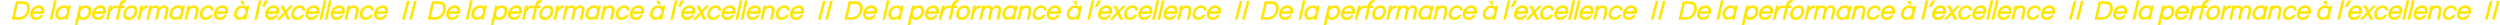 <?xml version="1.0" encoding="UTF-8"?>
<!-- Generator: Adobe Illustrator 25.1.0, SVG Export Plug-In . SVG Version: 6.00 Build 0)  -->
<svg preserveAspectRatio="xMidYMid slice" width="8283px" height="82px" xmlns="http://www.w3.org/2000/svg" xmlns:xlink="http://www.w3.org/1999/xlink" version="1.1" id="Calque_1" x="0px" y="0px" viewBox="0 0 8283.7 82" style="enable-background:new 0 0 8283.7 82;" xml:space="preserve">
<style type="text/css">
	.st0{fill:#FFE600;}
</style>
<g>
	<g>
		<polygon class="st0" points="1348.5,3.2 1332.1,64.8 1341.1,64.8 1357.5,3.2   "></polygon>
		<polygon class="st0" points="1372.3,3.2 1355.9,64.8 1364.9,64.8 1381.3,3.2   "></polygon>
		<path class="st0" d="M95.4,12.7L94.9,13l0,0L95.4,12.7L95.4,12.7c-2-2.7-4.6-4.8-7.5-6.1c-3.1-1.4-6.5-2.2-9.9-2.2c0,0,0,0,0,0H53    L39,65.1h1.5h24.3c3.7,0,7.3-0.7,10.7-2.1c3.7-1.4,7-3.4,10-6c6.7-5.6,11.5-13.5,13.3-22c1.1-3.7,1.4-7.7,0.8-11.6    C99,19.6,97.5,15.9,95.4,12.7z M90,34.4L90,34.4c-1.3,6.1-4.4,11.4-8.9,15.6l0,0c-2,2-4.4,3.6-7,4.8c-2.6,1.1-5.4,1.7-8.3,1.7h-16    l10-43.6h16.4l0.1,0c2.4-0.2,4.8,0.3,6.9,1.4c2.1,1.1,3.9,2.8,5.1,4.8c1.3,2.3,2.1,4.8,2.3,7.5C91,29.2,90.8,31.8,90,34.4z"></path>
		<polygon class="st0" points="179.5,1 165.1,63.7 164.7,65.1 173.7,65.1 188.4,1   "></polygon>
		<path class="st0" d="M225.5,23.7c-1.1-1.6-2.6-2.9-4.3-3.9c-2.6-1.5-5.5-2.2-8.5-2c-6.7-0.1-13,2.4-17.9,6.9    c-5,4.5-8.4,10.2-9.8,16.8c-0.8,2.8-1.1,5.8-0.7,8.7c0.4,3,1.3,5.8,2.8,8.3l0,0.1c1.6,2.4,3.8,4.3,6.4,5.5    c2.2,1.1,4.7,1.6,7.2,1.6c0.4,0,0.7,0,1.1,0c3.4,0,6.8-0.7,9.9-2.1c1.9-0.9,3.6-1.9,5.2-3.3l-1,4.6h8.9l10.7-46.5h-8.9L225.5,23.7    z M204.2,57.5l-0.7,0v0c-1.5,0-3-0.4-4.3-1.1c-1.5-0.8-2.8-1.9-3.7-3.3c-0.9-1.6-1.5-3.4-1.7-5.3c-0.2-1.9,0-3.8,0.5-5.6l0-0.1    c0.9-4.3,3.1-8.2,6.4-11.2l0,0c3.1-2.9,7.1-4.5,11.4-4.6l0.1,0c1.7-0.2,3.5,0.2,5,1c1.5,0.8,2.8,1.9,3.8,3.4    c1.8,3.4,2.2,7.3,1.1,10.9l0,0c-1,4.3-3.2,8.2-6.5,11.2l0,0c-1.5,1.5-3.2,2.6-5.2,3.4C208.3,57.1,206.3,57.5,204.2,57.5z"></path>
		<path class="st0" d="M300.4,25.2L300.4,25.2c-1.6-2.4-3.8-4.4-6.4-5.6c-2.6-1.2-5.4-1.8-8.2-1.6c-3.4,0-6.8,0.7-9.9,2.1    c-1.9,0.9-3.7,2-5.3,3.3l1-4.7h-8.9l-14.6,64.1h8.9l5.2-22.6c1.1,1.6,2.6,2.9,4.2,3.9c2.6,1.5,5.5,2.2,8.5,2    c6.6,0,13-2.4,17.8-6.9c5-4.4,8.4-10.2,9.8-16.8c0.8-2.9,1.1-5.8,0.7-8.7C302.9,30.5,302,27.7,300.4,25.2z M287.1,52.9    c-3.1,2.9-7.1,4.6-11.4,4.6l-0.1,0c-1.7,0.1-3.4-0.2-4.9-1c-1.5-0.8-2.8-1.9-3.7-3.4c-1.8-3.4-2.2-7.2-1.1-10.9l0-0.1    c0.9-4.3,3.1-8.2,6.3-11.2l0,0c2.9-2.9,6.7-4.5,10.8-4.6l0,0l0.6,0l0.6,0v0c1.5,0,3,0.4,4.4,1.1c1.5,0.8,2.8,1.9,3.8,3.3    c0.9,1.6,1.5,3.4,1.7,5.3c0.2,1.9,0,3.8-0.5,5.6l0,0.1C292.6,46,290.4,49.9,287.1,52.9z"></path>
		<path class="st0" d="M387.5,18h-1.9c-2.7,0-5.2,0.5-7.7,1.5c-3.2,1.3-6.1,3.2-8.4,5.7l1.5-6.6h-8.9l-10.7,46.5h8.9l4.7-20.3l0,0    c1-4.7,3.4-9,6.8-12.5l0,0c1.5-1.7,3.3-3,5.4-3.9c2-0.9,4.2-1.4,6.5-1.4h1.7L387.5,18z"></path>
		<path class="st0" d="M413.7,18.6h-10l0.4-2l0,0c0.4-2.3,1.6-4.4,3.4-5.9c1.9-1.3,4.2-2,6.5-1.9l0-0.6l0,0.6l1.9,0l1.9-8.8l-2,0    c-4.7-0.2-9.3,1.2-13.3,3.9l0,0c-3.8,2.8-6.3,6.9-7.2,11.5l-0.7,3.1h-7.4l-1.9,8.2h7.4l-8.8,38.3h8.9l8.8-38.3h10L413.7,18.6z"></path>
		<path class="st0" d="M455.4,33.5c-0.4-3-1.3-5.8-2.9-8.3l0-0.1l0,0c-1.7-2.4-4-4.3-6.7-5.5c-2.6-1.2-5.6-1.8-8.5-1.6    c0,0-0.1,0-0.1,0c-6.6,0-13,2.5-17.9,6.9c-4.9,4.4-8.4,10.3-9.8,16.8c-0.9,2.8-1.1,5.8-0.7,8.7c0.4,3,1.3,5.8,2.9,8.4l0,0.1    c1.7,2.4,4,4.3,6.7,5.6c2.3,1.1,4.8,1.6,7.3,1.6c0.4,0,0.8,0,1.2,0c6.6,0,13-2.5,18-6.9c5-4.4,8.4-10.2,9.8-16.8    C455.5,39.4,455.8,36.5,455.4,33.5z M439.6,52.8L439.6,52.8c-1.6,1.5-3.3,2.7-5.3,3.5c-1.8,0.7-3.7,1.1-5.6,1.2l0,0l-0.5,0l-0.5,0    l0,0c-1.6,0.1-3.1-0.3-4.6-1c-1.5-0.8-2.8-1.9-3.8-3.4c-1.8-3.4-2.1-7.2-1-10.9l0-0.1c0.9-4.3,3.1-8.2,6.3-11.2    c1.5-1.5,3.2-2.6,5.2-3.4c1.9-0.8,4-1.2,6.1-1.2l0.1,0c1.7-0.1,3.5,0.2,5,1c1.5,0.8,2.8,1.9,3.7,3.4c1.8,3.4,2.2,7.2,1.1,10.9    l0,0.1C444.9,45.9,442.8,49.8,439.6,52.8z"></path>
		<path class="st0" d="M489.4,27l1.8-7.5l0.3-1.5h-2.1c-2.7,0-5.2,0.5-7.7,1.5c-3.1,1.3-5.9,3.2-8.2,5.7l1.5-6.6h-8.9l-10.4,45.1    l-0.3,1.4h8.9L469,45l0.1-0.2c1-4.7,3.4-9,6.8-12.5l0,0c1.5-1.7,3.3-3,5.4-3.9c2-0.9,4.2-1.4,6.5-1.4H489.4z"></path>
		<path class="st0" d="M556,23.3L556,23.3c-1.3-1.8-2.9-3.2-4.8-4.1l-0.1,0c-1.9-0.9-4.1-1.4-6.2-1.4c-2.1,0-4.2,0.3-6.2,1l0,0    c-3.9,1.4-7.4,3.7-10.1,6.8c-0.8-2-2.1-3.7-3.8-5l0,0c-2.4-1.7-5.3-2.6-8.2-2.6c0,0,0,0-0.1,0c-3,0-6,0.7-8.8,2.1    c-1.4,0.7-2.7,1.6-3.9,2.6l0.9-4h-8.9L485.1,65h8.9l6.2-27.2l0-0.1v-0.1c0.7-3.3,2.5-6.3,5.2-8.4l0.1-0.1c2.3-1.9,5.2-3,8.1-3    c0,0,0,0,0,0l0.1,0c1.1-0.1,2.3,0.1,3.3,0.6c1,0.5,1.9,1.2,2.5,2.2c0.7,1.2,1.1,2.5,1.2,3.9c0.2,1.4,0,2.8-0.4,4.1l-6.1,26.5    l-0.3,1.4h8.9l6.3-27.2l0-0.1c0.7-3.3,2.5-6.4,5.1-8.5l0,0c2.3-1.9,5.2-3,8.2-3c0,0,0,0,0,0l0.1,0c1.1-0.1,2.3,0.2,3.3,0.6    c1,0.5,1.9,1.2,2.5,2.1c0.7,1.2,1.1,2.5,1.2,3.9c0.1,1.4,0,2.8-0.4,4.1L543,63.5l-0.3,1.5h8.9l6.3-27.5c0.7-2.4,0.9-4.8,0.6-7.3    C558.1,27.7,557.3,25.4,556,23.3z"></path>
		<path class="st0" d="M613.3,18.6h-8.9l-1.2,5.1c-1.1-1.5-2.6-2.9-4.2-3.9c-2.6-1.6-5.5-2.2-8.5-2c-6.7-0.1-13,2.4-17.9,6.9    c-5,4.4-8.3,10.2-9.7,16.8c-0.9,2.8-1.1,5.8-0.7,8.7c0.4,3,1.3,5.8,2.8,8.3l0,0.1c1.6,2.4,3.8,4.3,6.4,5.5    c2.2,1.1,4.7,1.6,7.1,1.6c0.4,0,0.7,0,1.1,0c3.4,0,6.8-0.7,9.9-2.1c1.9-0.8,3.6-1.9,5.2-3.2l-1.1,4.5h8.9l10.4-45L613.3,18.6z     M582.4,57.5L582.4,57.5l-0.6,0l-0.5,0l0,0c-1.6,0-3.1-0.3-4.5-1c-1.5-0.8-2.9-1.9-3.8-3.4c-0.9-1.6-1.5-3.4-1.7-5.3    c-0.2-1.9,0-3.7,0.5-5.6l0-0.1c0.9-4.3,3.2-8.2,6.4-11.2l0.2-0.2v0c3.1-2.9,7.1-4.4,11.4-4.4l0.1,0c1.7-0.2,3.5,0.2,5,1    c1.5,0.8,2.8,1.9,3.8,3.4c1.7,3.4,2,7.3,0.9,10.9l0,0.1c-0.9,4.3-3,8.1-6.2,11.1l-0.1,0.1c-1.5,1.5-3.2,2.6-5.2,3.4    C586.2,57,584.3,57.4,582.4,57.5z"></path>
		<path class="st0" d="M655.7,23.4L655.7,23.4L655.7,23.4c-1.3-1.9-3.1-3.3-5.1-4.1l-0.1,0c-2.4-0.9-5-1.4-7.5-1.3    c-3,0-6,0.8-8.7,2.3c-1.5,0.9-3,1.9-4.3,3l1.1-4.7h-8.9l-10.5,45.1l-0.3,1.5h8.9l6.1-26.2l0-0.1c0.8-3.5,2.7-6.7,5.5-9l0.1-0.1    c2.6-2.2,5.9-3.4,9.3-3.4l0.1,0c1.3-0.1,2.6,0.1,3.8,0.7c1.2,0.5,2.2,1.4,3,2.4c0.8,1.3,1.3,2.7,1.4,4.2c0.2,1.5,0,3-0.5,4.5    l-5.9,25.5l-0.3,1.4h8.9l6.1-26.5c0.8-2.5,1-5.2,0.6-7.8C658.2,28.2,657.2,25.6,655.7,23.4z"></path>
		<path class="st0" d="M672,42c0.9-4.3,3.2-8.2,6.5-11.1l0.1-0.1c1.6-1.4,3.4-2.6,5.4-3.4c2.2-0.9,4.5-1.3,6.9-1.2l0,0    c2.2-0.1,4.3,0.7,6,2.1c1.6,1.4,2.6,3.4,2.9,5.5l0.1,1h8.9l0-1.2c-0.2-4.4-2-8.4-5.3-11.3l0,0c-3.6-3-8.2-4.5-12.9-4.3    c0,0-0.1,0-0.1,0c-6.6,0-12.8,2.5-17.6,6.9c-5,4.4-8.4,10.2-9.8,16.8c-0.9,2.9-1.1,5.8-0.7,8.8c0.4,3,1.4,5.8,2.9,8.3l0,0.1    c1.7,2.4,3.9,4.3,6.5,5.6c2.3,1.1,4.7,1.6,7.2,1.6c0.4,0,0.8,0,1.2,0c0,0,0.1,0,0.1,0c5.2,0,10.2-1.5,14.6-4.2l0.3-0.2v0    c4.1-2.7,7.5-6.4,9.8-10.7l0.9-1.7h-9.6l-0.3,0.6c-1.4,2.3-3.4,4.3-5.7,5.8l-0.1,0c-2,1.3-4.3,2.1-6.7,2.2l0,0l-0.5,0l-0.5,0v0    c-1.7,0-3.3-0.3-4.9-1c-1.7-0.8-3.1-2-4.1-3.5c-1-1.6-1.6-3.4-1.8-5.3C671.3,45.8,671.4,43.9,672,42L672,42z"></path>
		<polygon class="st0" points="811.3,14.9 807.7,4 807.4,3.2 794.9,3.2 803.8,14.9   "></polygon>
		<path class="st0" d="M816.8,23.7c-1.1-1.6-2.6-2.9-4.2-3.9c-2.6-1.5-5.5-2.2-8.5-2c-0.1,0-0.2,0-0.2,0c-6.6,0-12.9,2.5-17.7,6.9    c-5,4.5-8.3,10.2-9.7,16.8c-0.9,2.8-1.1,5.8-0.7,8.7c0.4,3,1.3,5.8,2.9,8.4l0,0c1.6,2.4,3.8,4.3,6.4,5.5c2.2,1.1,4.7,1.6,7.1,1.6    c0.4,0,0.7,0,1.1,0c3.4,0,6.8-0.7,9.9-2.1c1.9-0.8,3.6-1.9,5.2-3.2l-1,4.5h8.9l10.3-45l0.3-1.4h-8.9L816.8,23.7z M795.9,57.5    L795.9,57.5l-0.6,0l-0.5,0l0,0c-1.6,0-3.1-0.3-4.5-1c-1.5-0.8-2.9-1.9-3.8-3.3c-0.9-1.6-1.5-3.4-1.7-5.3c-0.2-1.9,0-3.8,0.5-5.6    l0-0.1c0.9-4.3,3.1-8.2,6.4-11.2c3.1-2.9,7.1-4.6,11.4-4.6l0.1,0c0.3,0,0.6,0,0.8,0c1.5,0,2.9,0.3,4.2,1c1.5,0.8,2.8,1.9,3.8,3.4    c1.8,3.4,2.2,7.3,1.1,10.9l0,0.1c-0.9,4.3-3.1,8.2-6.3,11.2l0,0c-1.5,1.5-3.2,2.6-5.2,3.4C799.7,57,797.8,57.4,795.9,57.5z"></path>
		<polygon class="st0" points="843.6,63.7 843.3,65.1 852.2,65.1 852.4,64.2 866.6,2.5 866.9,1 858,1   "></polygon>
		<polygon class="st0" points="878.6,2.1 868.9,21.5 868.1,23.2 876.5,23.2 889.9,2.1   "></polygon>
		<polygon class="st0" points="970.4,20.6 972.4,18.6 961,18.6 946.8,34.3 940.2,19.3 939.9,18.6 929.1,18.6 940.3,41 919,63.1     917.1,65.1 928.5,65.1 944,48.1 951.4,64.4 951.7,65.1 962.7,65.1 950.7,41.4   "></polygon>
		<path class="st0" d="M974.8,42c1-4.4,3.2-8.2,6.5-11.2c1.6-1.4,3.4-2.6,5.4-3.4c2.2-0.9,4.5-1.3,6.9-1.2l0.1,0    c2.2-0.1,4.3,0.7,6,2.1c1.6,1.4,2.6,3.4,2.9,5.5l0.1,1h9.3l0-1.2c-0.2-4.3-2-8.4-5.2-11.3l-0.1-0.1c-3.6-3-8.2-4.6-12.9-4.3    c-6.6,0-12.9,2.4-17.8,6.9c-5,4.4-8.4,10.2-9.8,16.8c-0.9,2.9-1.1,5.8-0.7,8.8c0.4,3,1.4,5.8,2.9,8.3l0,0.1    c1.7,2.4,3.9,4.3,6.5,5.5c2.3,1.1,4.7,1.6,7.2,1.6c0.4,0,0.8,0,1.2,0c0,0,0.1,0,0.1,0c5.2,0,10.2-1.5,14.5-4.2    c4.2-2.7,7.7-6.5,10.1-10.9l0.9-1.7h-9.6l-0.3,0.6c-1.4,2.3-3.4,4.3-5.7,5.8c-2.2,1.4-4.7,2.2-7.2,2.2l0,0.6l0,0l0-0.6l-0.1,0    c-1.9,0.2-3.8-0.2-5.5-1c-1.7-0.8-3.2-2-4.2-3.5c-1-1.6-1.6-3.4-1.8-5.3C974.1,45.8,974.3,43.9,974.8,42L974.8,42z"></path>
		<polygon class="st0" points="1081.9,1 1073,1 1058.6,63.7 1058.3,65.1 1067.2,65.1 1067.4,64.2 1081.6,2.5   "></polygon>
		<polygon class="st0" points="1099.5,1 1090.6,1 1076.1,63.7 1075.8,65.1 1084.9,65.1 1099.1,2.5   "></polygon>
		<path class="st0" d="M1186,23.4c-1.3-1.8-3-3.2-5.1-4.1l-0.1,0c-2.4-0.9-5-1.4-7.6-1.3c-3,0-6,0.8-8.7,2.3c-1.5,0.9-3,1.9-4.4,3    l1-4.7h-8.9L1142,63.7l-0.3,1.4h8.9l6-26.2l0-0.2c0.8-3.6,2.8-6.8,5.6-9l0,0c2.6-2.2,5.9-3.4,9.3-3.4l0.1,0    c1.3-0.1,2.6,0.1,3.8,0.7c1.2,0.5,2.2,1.4,3,2.4c0.8,1.3,1.3,2.7,1.4,4.2c0.2,1.5,0,3-0.4,4.5l-6.2,27h8.9l6.1-26.5    c0.8-2.5,1-5.2,0.6-7.8C1188.5,28.1,1187.5,25.6,1186,23.4z"></path>
		<path class="st0" d="M1202,42c1-4.4,3.2-8.2,6.6-11.2c1.6-1.4,3.4-2.6,5.4-3.4c2.2-0.9,4.5-1.3,6.9-1.2l0,0c2.2-0.1,4.3,0.7,6,2.1    c1.6,1.4,2.6,3.4,2.9,5.4l0.1,1h9.3l-0.1-1.2c-0.2-4.4-2-8.4-5.3-11.3l0,0c-3.6-3-8.2-4.5-12.9-4.3c0,0,0,0-0.1,0    c-6.6,0-12.9,2.5-17.7,6.9c-5,4.4-8.4,10.2-9.8,16.8c-0.9,2.9-1.1,5.8-0.7,8.8c0.4,3,1.4,5.8,2.9,8.3l0.1,0.1    c1.7,2.4,3.9,4.3,6.5,5.5c2.3,1.1,4.7,1.6,7.2,1.6c0.4,0,0.8,0,1.2,0c0,0,0.1,0,0.1,0c5.2,0,10.2-1.5,14.5-4.2    c4.2-2.7,7.7-6.5,10.1-10.9l0.9-1.7h-9.6l-0.3,0.6c-1.4,2.3-3.4,4.3-5.6,5.8l0,0c-2,1.3-4.3,2.1-6.8,2.2l0,0l-0.5,0.1l-0.5,0v0    c-1.7,0.1-3.5-0.2-5-1c-1.7-0.8-3.2-2-4.2-3.6c-1-1.6-1.6-3.4-1.8-5.3C1201.2,45.8,1201.4,43.9,1202,42L1202,42z M1220.7,55.8    L1220.7,55.8L1220.7,55.8L1220.7,55.8z"></path>
		<path class="st0" d="M923,25.1L923,25.1c-1.8-2.5-4.1-4.4-6.8-5.7c-2.7-1.2-5.7-1.8-8.6-1.6l0,0c-6.7,0-13.2,2.5-18,7    c-5.1,4.5-8.5,10.4-9.9,16.9c-0.8,2.9-1,5.8-0.6,8.8c0.4,3,1.4,5.7,3.1,8.3c1.8,2.4,4.1,4.4,6.8,5.6c2.3,1.1,4.9,1.6,7.4,1.6    c0.4,0,0.8,0,1.2,0c5,0.1,9.9-1.2,14.2-3.9c4-2.6,7.4-6.1,9.8-10.2l1.1-1.8h-9.9l-0.4,0.5c-1.5,2.2-3.5,3.9-5.8,5.1    c-2.3,1.2-4.9,1.8-7.5,1.8h-0.1c-1.6,0.1-3.3-0.1-4.8-0.7c-1.5-0.6-2.9-1.6-3.9-2.7c-1-1.3-1.7-2.8-2-4.4    c-0.3-1.3-0.4-2.5-0.3-3.8h36.3l0.8-3.5c0.9-2.9,1.2-5.9,0.8-8.9C925.5,30.5,924.5,27.7,923,25.1z M916.8,37.3h-26.5    c1.3-2.9,3.3-5.4,5.8-7.4c2.9-2.4,6.5-3.7,10.3-3.7l0,0c1.5-0.1,3.1,0.2,4.5,0.9c1.4,0.6,2.7,1.6,3.6,2.7c0.9,1.2,1.6,2.6,2,4.1    C916.7,35,916.9,36.1,916.8,37.3z"></path>
		<path class="st0" d="M753.1,25.1L753.1,25.1c-1.8-2.5-4.1-4.4-6.8-5.7c-2.7-1.2-5.7-1.8-8.6-1.6l0,0c-6.7,0-13.2,2.5-18,7    c-5.1,4.5-8.5,10.4-9.9,16.9c-0.8,2.9-1,5.8-0.6,8.8c0.4,3,1.4,5.7,3.1,8.3c1.8,2.4,4.1,4.4,6.8,5.6c2.3,1.1,4.9,1.6,7.4,1.6    c0.4,0,0.8,0,1.2,0c5,0.1,9.9-1.2,14.2-3.9c4-2.6,7.4-6.1,9.8-10.2l1.1-1.8h-9.9l-0.4,0.5c-1.5,2.2-3.5,3.9-5.8,5.1    c-2.3,1.2-4.9,1.8-7.5,1.8h-0.1c-1.6,0.1-3.3-0.1-4.8-0.7c-1.5-0.6-2.9-1.6-3.9-2.7c-1-1.3-1.7-2.8-2-4.4    c-0.3-1.3-0.4-2.5-0.3-3.8h36.3l0.8-3.5c0.9-2.9,1.2-5.9,0.8-8.9C755.6,30.5,754.6,27.7,753.1,25.1z M746.9,37.3h-26.5    c1.3-2.9,3.3-5.4,5.8-7.4c2.9-2.4,6.5-3.7,10.3-3.7l0,0c1.5-0.1,3.1,0.2,4.5,0.9c1.4,0.6,2.7,1.6,3.6,2.7c0.9,1.2,1.6,2.6,2,4.1    C746.8,35,747,36.1,746.9,37.3z"></path>
		<path class="st0" d="M349,25.1L349,25.1c-1.8-2.5-4.1-4.4-6.8-5.7c-2.7-1.2-5.7-1.8-8.6-1.6l0,0c-6.7,0-13.2,2.5-18,7    c-5.1,4.5-8.5,10.4-9.9,16.9c-0.8,2.9-1,5.8-0.6,8.8s1.4,5.7,3.1,8.3c1.8,2.4,4.1,4.4,6.8,5.6c2.3,1.1,4.9,1.6,7.4,1.6    c0.4,0,0.8,0,1.2,0c5,0.1,9.9-1.2,14.2-3.9c4-2.6,7.4-6.1,9.8-10.2l1.1-1.8h-9.9l-0.4,0.5c-1.5,2.2-3.5,3.9-5.8,5.1    c-2.3,1.2-4.9,1.8-7.5,1.8H325c-1.6,0.1-3.3-0.1-4.8-0.7c-1.5-0.6-2.9-1.6-3.9-2.7c-1-1.3-1.7-2.8-2-4.4c-0.3-1.3-0.4-2.5-0.3-3.8    h36.3l0.8-3.5c0.9-2.9,1.2-5.9,0.8-8.9C351.5,30.5,350.5,27.7,349,25.1z M342.8,37.3h-26.5c1.3-2.9,3.3-5.4,5.8-7.4    c2.9-2.4,6.5-3.7,10.3-3.7l0,0c1.5-0.1,3.1,0.2,4.5,0.9c1.4,0.6,2.7,1.6,3.6,2.7c0.9,1.2,1.6,2.6,2,4.1    C342.7,35,342.9,36.1,342.8,37.3z"></path>
		<path class="st0" d="M144.3,25.1L144.3,25.1c-1.8-2.5-4.1-4.4-6.8-5.7c-2.7-1.2-5.7-1.8-8.6-1.6l0,0c-6.7,0-13.2,2.5-18,7    c-5.1,4.5-8.5,10.4-9.9,16.9c-0.8,2.9-1,5.8-0.6,8.8s1.4,5.7,3.1,8.3c1.8,2.4,4.1,4.4,6.8,5.6c2.3,1.1,4.9,1.6,7.4,1.6    c0.4,0,0.8,0,1.2,0c5,0.1,9.9-1.2,14.2-3.9c4-2.6,7.4-6.1,9.8-10.2l1.1-1.8h-9.9l-0.4,0.5c-1.5,2.2-3.5,3.9-5.8,5.1    c-2.3,1.2-4.9,1.8-7.5,1.8h-0.1c-1.6,0.1-3.3-0.1-4.8-0.7c-1.5-0.6-2.9-1.6-3.9-2.7c-1-1.3-1.7-2.8-2-4.4    c-0.3-1.3-0.4-2.5-0.3-3.8h36.3l0.8-3.5c0.9-2.9,1.2-5.9,0.8-8.9C146.8,30.5,145.8,27.7,144.3,25.1z M138.2,37.3h-26.5    c1.3-2.9,3.3-5.4,5.8-7.4c2.9-2.4,6.5-3.7,10.3-3.7l0,0c1.5-0.1,3.1,0.2,4.5,0.9c1.4,0.6,2.7,1.6,3.6,2.7c0.9,1.2,1.6,2.6,2,4.1    C138.1,35,138.3,36.1,138.2,37.3z"></path>
		<path class="st0" d="M1056.3,25.1L1056.3,25.1c-1.8-2.5-4.1-4.4-6.8-5.7c-2.7-1.2-5.7-1.8-8.6-1.6l0,0c-6.7,0-13.2,2.5-18,7    c-5.1,4.5-8.5,10.4-9.9,16.9c-0.8,2.9-1,5.8-0.6,8.8c0.4,3,1.4,5.7,3.1,8.3c1.8,2.4,4.1,4.4,6.8,5.6c2.3,1.1,4.9,1.6,7.4,1.6    c0.4,0,0.8,0,1.2,0c5,0.1,9.9-1.2,14.2-3.9c4-2.6,7.4-6.1,9.8-10.2l1.1-1.8h-9.9l-0.4,0.5c-1.5,2.2-3.5,3.9-5.8,5.1    c-2.3,1.2-4.9,1.8-7.5,1.8h-0.1c-1.6,0.1-3.3-0.1-4.8-0.7c-1.5-0.6-2.9-1.6-3.9-2.7c-1-1.3-1.7-2.8-2-4.4    c-0.3-1.3-0.4-2.5-0.3-3.8h36.3l0.8-3.5c0.9-2.9,1.2-5.9,0.8-8.9C1058.8,30.5,1057.8,27.7,1056.3,25.1z M1050.1,37.3h-26.5    c1.3-2.9,3.3-5.4,5.8-7.4c2.9-2.4,6.5-3.7,10.3-3.7l0,0c1.5-0.1,3.1,0.2,4.5,0.9c1.4,0.6,2.7,1.6,3.6,2.7c0.9,1.2,1.6,2.6,2,4.1    C1050,35,1050.2,36.1,1050.1,37.3z"></path>
		<path class="st0" d="M1139.8,25.1L1139.8,25.1c-1.8-2.5-4.1-4.4-6.8-5.7c-2.7-1.2-5.7-1.8-8.6-1.6l0,0c-6.7,0-13.2,2.5-18,7    c-5.1,4.5-8.5,10.4-9.9,16.9c-0.8,2.9-1,5.8-0.6,8.8c0.4,3,1.4,5.7,3.1,8.3c1.8,2.4,4.1,4.4,6.8,5.6c2.3,1.1,4.9,1.6,7.4,1.6    c0.4,0,0.8,0,1.2,0c5,0.1,9.9-1.2,14.2-3.9c4-2.6,7.4-6.1,9.8-10.2l1.1-1.8h-9.9l-0.4,0.5c-1.5,2.2-3.5,3.9-5.8,5.1    c-2.3,1.2-4.9,1.8-7.5,1.8h-0.1c-1.6,0.1-3.3-0.1-4.8-0.7c-1.5-0.6-2.9-1.6-3.9-2.7c-1-1.3-1.7-2.8-2-4.4    c-0.3-1.3-0.4-2.5-0.3-3.8h36.3l0.8-3.5c0.9-2.9,1.2-5.9,0.8-8.9C1142.3,30.5,1141.3,27.7,1139.8,25.1z M1133.6,37.3h-26.5    c1.3-2.9,3.3-5.4,5.8-7.4c2.9-2.4,6.5-3.7,10.3-3.7l0,0c1.5-0.1,3.1,0.2,4.5,0.9c1.4,0.6,2.7,1.6,3.6,2.7c0.9,1.2,1.6,2.6,2,4.1    C1133.5,35,1133.7,36.1,1133.6,37.3z"></path>
		<path class="st0" d="M1283.6,25.1L1283.6,25.1c-1.8-2.5-4.1-4.4-6.8-5.7c-2.7-1.2-5.7-1.8-8.6-1.6l0,0c-6.7,0-13.2,2.5-18,7    c-5.1,4.5-8.5,10.4-9.9,16.9c-0.8,2.9-1,5.8-0.6,8.8s1.4,5.7,3.1,8.3c1.8,2.4,4.1,4.4,6.8,5.6c2.3,1.1,4.9,1.6,7.4,1.6    c0.4,0,0.8,0,1.2,0c5,0.1,9.9-1.2,14.2-3.9c4-2.6,7.4-6.1,9.8-10.2l1.1-1.8h-9.9l-0.4,0.5c-1.5,2.2-3.5,3.9-5.8,5.1    c-2.3,1.2-4.9,1.8-7.5,1.8h-0.1c-1.6,0.1-3.3-0.1-4.8-0.7c-1.5-0.6-2.9-1.6-3.9-2.7c-1-1.3-1.7-2.8-2-4.4    c-0.3-1.3-0.4-2.5-0.3-3.8h36.3l0.8-3.5c0.9-2.9,1.2-5.9,0.8-8.9C1286.1,30.5,1285.1,27.7,1283.6,25.1z M1277.4,37.3h-26.5    c1.3-2.9,3.3-5.4,5.8-7.4c2.9-2.4,6.5-3.7,10.3-3.7l0,0c1.5-0.1,3.1,0.2,4.5,0.9c1.4,0.6,2.7,1.6,3.6,2.7c0.9,1.2,1.6,2.6,2,4.1    C1277.3,35,1277.5,36.1,1277.4,37.3z"></path>
	</g>
	<g>
		<polygon class="st0" points="2726.8,3.2 2710.4,64.8 2719.4,64.8 2735.8,3.2   "></polygon>
		<polygon class="st0" points="2750.6,3.2 2734.2,64.8 2743.2,64.8 2759.6,3.2   "></polygon>
		<path class="st0" d="M1473.7,12.7l-0.5,0.3l0,0L1473.7,12.7L1473.7,12.7c-2-2.7-4.6-4.8-7.5-6.1c-3.1-1.4-6.5-2.2-9.9-2.2    c0,0,0,0,0,0h-25l-14,60.7h1.5h24.3c3.7,0,7.3-0.7,10.7-2.1c3.7-1.4,7-3.4,10-6c6.7-5.6,11.5-13.5,13.3-22    c1.1-3.7,1.4-7.7,0.8-11.6C1477.3,19.6,1475.9,15.9,1473.7,12.7z M1468.3,34.4L1468.3,34.4c-1.3,6.1-4.4,11.4-8.9,15.6l0,0    c-2,2-4.4,3.6-7,4.8c-2.6,1.1-5.4,1.7-8.3,1.7h-16l10-43.6h16.4l0.1,0c2.4-0.2,4.8,0.3,6.9,1.4c2.1,1.1,3.9,2.8,5.1,4.8    c1.3,2.3,2.1,4.8,2.3,7.5C1469.3,29.2,1469.1,31.8,1468.3,34.4z"></path>
		<polygon class="st0" points="1557.8,1 1543.4,63.7 1543.1,65.1 1552,65.1 1566.7,1   "></polygon>
		<path class="st0" d="M1603.8,23.7c-1.1-1.6-2.6-2.9-4.3-3.9c-2.6-1.5-5.5-2.2-8.5-2c-6.7-0.1-13,2.4-17.9,6.9    c-5,4.5-8.4,10.2-9.8,16.8c-0.8,2.8-1.1,5.8-0.7,8.7c0.4,3,1.3,5.8,2.8,8.3l0,0.1c1.6,2.4,3.8,4.3,6.4,5.5    c2.2,1.1,4.7,1.6,7.2,1.6c0.4,0,0.7,0,1.1,0c3.4,0,6.8-0.7,9.9-2.1c1.9-0.9,3.6-1.9,5.2-3.3l-1,4.6h8.9l10.7-46.5h-8.9    L1603.8,23.7z M1582.5,57.5l-0.7,0v0c-1.5,0-3-0.4-4.3-1.1c-1.5-0.8-2.8-1.9-3.7-3.3c-0.9-1.6-1.5-3.4-1.7-5.3    c-0.2-1.9,0-3.8,0.5-5.6l0-0.1c0.9-4.3,3.1-8.2,6.4-11.2l0,0c3.1-2.9,7.1-4.5,11.4-4.6l0.1,0c1.7-0.2,3.5,0.2,5,1    c1.5,0.8,2.8,1.9,3.8,3.4c1.8,3.4,2.2,7.3,1.1,10.9l0,0c-1,4.3-3.2,8.2-6.5,11.2l0,0c-1.5,1.5-3.2,2.6-5.2,3.4    C1586.6,57.1,1584.6,57.5,1582.5,57.5z"></path>
		<path class="st0" d="M1678.7,25.2L1678.7,25.2c-1.6-2.4-3.8-4.4-6.4-5.6c-2.6-1.2-5.4-1.8-8.2-1.6c-3.4,0-6.8,0.7-9.9,2.1    c-1.9,0.9-3.7,2-5.3,3.3l1-4.7h-8.9l-14.6,64.1h8.9l5.2-22.6c1.1,1.6,2.6,2.9,4.2,3.9c2.6,1.5,5.5,2.2,8.5,2    c6.6,0,13-2.4,17.8-6.9c5-4.4,8.4-10.2,9.8-16.8c0.8-2.9,1.1-5.8,0.7-8.7C1681.3,30.5,1680.3,27.7,1678.7,25.2z M1665.4,52.9    c-3.1,2.9-7.1,4.6-11.4,4.6l-0.1,0c-1.7,0.1-3.4-0.2-4.9-1c-1.5-0.8-2.8-1.9-3.7-3.4c-1.8-3.4-2.2-7.2-1.1-10.9l0-0.1    c0.9-4.3,3.1-8.2,6.3-11.2l0,0c2.9-2.9,6.7-4.5,10.8-4.6l0,0l0.6,0l0.6,0v0c1.5,0,3,0.4,4.4,1.1c1.5,0.8,2.8,1.9,3.8,3.3    c0.9,1.6,1.5,3.4,1.7,5.3c0.2,1.9,0,3.8-0.5,5.6l0,0.1C1670.9,46,1668.7,49.9,1665.4,52.9z"></path>
		<path class="st0" d="M1765.8,18h-1.9c-2.7,0-5.2,0.5-7.7,1.5c-3.2,1.3-6.1,3.2-8.4,5.7l1.5-6.6h-8.9l-10.7,46.5h8.9l4.7-20.3l0,0    c1-4.7,3.4-9,6.8-12.5l0,0c1.5-1.7,3.3-3,5.4-3.9c2-0.9,4.2-1.4,6.5-1.4h1.7L1765.8,18z"></path>
		<path class="st0" d="M1792,18.6h-10l0.4-2l0,0c0.4-2.3,1.6-4.4,3.4-5.9c1.9-1.3,4.2-2,6.5-1.9l0-0.6l0,0.6l1.9,0l1.9-8.8l-2,0    c-4.7-0.2-9.3,1.2-13.3,3.9l0,0c-3.8,2.8-6.3,6.9-7.2,11.5l-0.7,3.1h-7.4l-1.9,8.2h7.4l-8.8,38.3h8.9l8.8-38.3h10L1792,18.6z"></path>
		<path class="st0" d="M1833.7,33.5c-0.4-3-1.3-5.8-2.9-8.3l0-0.1l0,0c-1.7-2.4-4-4.3-6.7-5.5c-2.6-1.2-5.6-1.8-8.5-1.6    c0,0-0.1,0-0.1,0c-6.6,0-13,2.5-17.9,6.9c-4.9,4.4-8.4,10.3-9.8,16.8c-0.9,2.8-1.1,5.8-0.7,8.7c0.4,3,1.3,5.8,2.9,8.4l0,0.1    c1.7,2.4,4,4.3,6.7,5.6c2.3,1.1,4.8,1.6,7.3,1.6c0.4,0,0.8,0,1.2,0c6.6,0,13-2.5,18-6.9c5-4.4,8.4-10.2,9.8-16.8    C1833.8,39.4,1834.1,36.5,1833.7,33.5z M1817.9,52.8L1817.9,52.8c-1.6,1.5-3.3,2.7-5.3,3.5c-1.8,0.7-3.7,1.1-5.6,1.2l0,0l-0.5,0    l-0.5,0l0,0c-1.6,0.1-3.1-0.3-4.6-1c-1.5-0.8-2.8-1.9-3.8-3.4c-1.8-3.4-2.1-7.2-1-10.9l0-0.1c0.9-4.3,3.1-8.2,6.3-11.2    c1.5-1.5,3.2-2.6,5.2-3.4c1.9-0.8,4-1.2,6.1-1.2l0.1,0c1.7-0.1,3.5,0.2,5,1c1.5,0.8,2.8,1.9,3.7,3.4c1.8,3.4,2.2,7.2,1.1,10.9    l0,0.1C1823.2,45.9,1821.1,49.8,1817.9,52.8z"></path>
		<path class="st0" d="M1867.8,27l1.8-7.5l0.3-1.5h-2.1c-2.7,0-5.2,0.5-7.7,1.5c-3.1,1.3-5.9,3.2-8.2,5.7l1.5-6.6h-8.9l-10.4,45.1    l-0.3,1.4h8.9l4.7-20.1l0.1-0.2c1-4.7,3.4-9,6.8-12.5l0,0c1.5-1.7,3.3-3,5.4-3.9c2-0.9,4.2-1.4,6.5-1.4H1867.8z"></path>
		<path class="st0" d="M1934.3,23.3L1934.3,23.3c-1.3-1.8-2.9-3.2-4.8-4.1l-0.1,0c-1.9-0.9-4.1-1.4-6.2-1.4c-2.1,0-4.2,0.3-6.2,1    l0,0c-3.9,1.4-7.4,3.7-10.1,6.8c-0.8-2-2.1-3.7-3.8-5l0,0c-2.4-1.7-5.3-2.6-8.2-2.6c0,0,0,0-0.1,0c-3,0-6,0.7-8.8,2.1    c-1.4,0.7-2.7,1.6-3.9,2.6l0.9-4h-8.9L1863.4,65h8.9l6.2-27.2l0-0.1v-0.1c0.7-3.3,2.5-6.3,5.2-8.4l0.1-0.1c2.3-1.9,5.2-3,8.1-3    c0,0,0,0,0,0l0.1,0c1.1-0.1,2.3,0.1,3.3,0.6c1,0.5,1.9,1.2,2.5,2.2c0.7,1.2,1.1,2.5,1.2,3.9c0.2,1.4,0,2.8-0.4,4.1l-6.1,26.5    l-0.3,1.4h8.9l6.3-27.2l0-0.1c0.7-3.3,2.5-6.4,5.1-8.5l0,0c2.3-1.9,5.2-3,8.2-3c0,0,0,0,0,0l0.1,0c1.1-0.1,2.3,0.2,3.3,0.6    c1,0.5,1.9,1.2,2.5,2.1c0.7,1.2,1.1,2.5,1.2,3.9c0.1,1.4,0,2.8-0.4,4.1l-6.1,26.5L1921,65h8.9l6.3-27.5c0.7-2.4,0.9-4.8,0.6-7.3    C1936.4,27.7,1935.6,25.4,1934.3,23.3z"></path>
		<path class="st0" d="M1991.6,18.6h-8.9l-1.2,5.1c-1.1-1.5-2.6-2.9-4.2-3.9c-2.6-1.6-5.5-2.2-8.5-2c-6.7-0.1-13,2.4-17.9,6.9    c-5,4.4-8.3,10.2-9.7,16.8c-0.9,2.8-1.1,5.8-0.7,8.7c0.4,3,1.3,5.8,2.8,8.3l0,0.1c1.6,2.4,3.8,4.3,6.4,5.5    c2.2,1.1,4.7,1.6,7.1,1.6c0.4,0,0.7,0,1.1,0c3.4,0,6.8-0.7,9.9-2.1c1.9-0.8,3.6-1.9,5.2-3.2l-1.1,4.5h8.9l10.4-45L1991.6,18.6z     M1960.7,57.5L1960.7,57.5l-0.6,0l-0.5,0l0,0c-1.6,0-3.1-0.3-4.5-1c-1.5-0.8-2.9-1.9-3.8-3.4c-0.9-1.6-1.5-3.4-1.7-5.3    c-0.2-1.9,0-3.7,0.5-5.6l0-0.1c0.9-4.3,3.2-8.2,6.4-11.2l0.2-0.2v0c3.1-2.9,7.1-4.4,11.4-4.4l0.1,0c1.7-0.2,3.5,0.2,5,1    c1.5,0.8,2.8,1.9,3.8,3.4c1.7,3.4,2,7.3,0.9,10.9l0,0.1c-0.9,4.3-3,8.1-6.2,11.1l-0.1,0.1c-1.5,1.5-3.2,2.6-5.2,3.4    C1964.5,57,1962.6,57.4,1960.7,57.5z"></path>
		<path class="st0" d="M2034,23.4L2034,23.4L2034,23.4c-1.3-1.9-3.1-3.3-5.1-4.1l-0.1,0c-2.4-0.9-5-1.4-7.5-1.3c-3,0-6,0.8-8.7,2.3    c-1.5,0.9-3,1.9-4.3,3l1.1-4.7h-8.9L1990,63.7l-0.3,1.5h8.9l6.1-26.2l0-0.1c0.8-3.5,2.7-6.7,5.5-9l0.1-0.1    c2.6-2.2,5.9-3.4,9.3-3.4l0.1,0c1.3-0.1,2.6,0.1,3.8,0.7c1.2,0.5,2.2,1.4,3,2.4c0.8,1.3,1.3,2.7,1.4,4.2c0.2,1.5,0,3-0.5,4.5    l-5.9,25.5l-0.3,1.4h8.9l6.1-26.5c0.8-2.5,1-5.2,0.6-7.8C2036.5,28.2,2035.5,25.6,2034,23.4z"></path>
		<path class="st0" d="M2050.3,42c0.9-4.3,3.2-8.2,6.5-11.1l0.1-0.1c1.6-1.4,3.4-2.6,5.4-3.4c2.2-0.9,4.5-1.3,6.9-1.2l0,0    c2.2-0.1,4.3,0.7,6,2.1c1.6,1.4,2.6,3.4,2.9,5.5l0.1,1h8.9l0-1.2c-0.2-4.4-2-8.4-5.3-11.3l0,0c-3.6-3-8.2-4.5-12.9-4.3    c0,0-0.1,0-0.1,0c-6.6,0-12.8,2.5-17.6,6.9c-5,4.4-8.4,10.2-9.8,16.8c-0.9,2.9-1.1,5.8-0.7,8.8c0.4,3,1.4,5.8,2.9,8.3l0,0.1    c1.7,2.4,3.9,4.3,6.5,5.6c2.3,1.1,4.7,1.6,7.2,1.6c0.4,0,0.8,0,1.2,0c0,0,0.1,0,0.1,0c5.2,0,10.2-1.5,14.6-4.2l0.3-0.2v0    c4.1-2.7,7.5-6.4,9.8-10.7l0.9-1.7h-9.6l-0.3,0.6c-1.4,2.3-3.4,4.3-5.7,5.8l-0.1,0c-2,1.3-4.3,2.1-6.7,2.2l0,0l-0.5,0l-0.5,0v0    c-1.7,0-3.3-0.3-4.9-1c-1.7-0.8-3.1-2-4.1-3.5c-1-1.6-1.6-3.4-1.8-5.3C2049.6,45.8,2049.7,43.9,2050.3,42L2050.3,42z"></path>
		<polygon class="st0" points="2189.6,14.9 2186,4 2185.7,3.2 2173.3,3.2 2182.1,14.9   "></polygon>
		<path class="st0" d="M2195.1,23.7c-1.1-1.6-2.6-2.9-4.2-3.9c-2.6-1.5-5.5-2.2-8.5-2c-0.1,0-0.2,0-0.2,0c-6.6,0-12.9,2.5-17.7,6.9    c-5,4.5-8.3,10.2-9.7,16.8c-0.9,2.8-1.1,5.8-0.7,8.7c0.4,3,1.3,5.8,2.9,8.4l0,0c1.6,2.4,3.8,4.3,6.4,5.5c2.2,1.1,4.7,1.6,7.1,1.6    c0.4,0,0.7,0,1.1,0c3.4,0,6.8-0.7,9.9-2.1c1.9-0.8,3.6-1.9,5.2-3.2l-1,4.5h8.9l10.3-45l0.3-1.4h-8.9L2195.1,23.7z M2174.2,57.5    L2174.2,57.5l-0.6,0l-0.5,0l0,0c-1.6,0-3.1-0.3-4.5-1c-1.5-0.8-2.9-1.9-3.8-3.3c-0.9-1.6-1.5-3.4-1.7-5.3c-0.2-1.9,0-3.8,0.5-5.6    l0-0.1c0.9-4.3,3.1-8.2,6.4-11.2c3.1-2.9,7.1-4.6,11.4-4.6l0.1,0c0.3,0,0.6,0,0.8,0c1.5,0,2.9,0.3,4.2,1c1.5,0.8,2.8,1.9,3.8,3.4    c1.8,3.4,2.2,7.3,1.1,10.9l0,0.1c-0.9,4.3-3.1,8.2-6.3,11.2l0,0c-1.5,1.5-3.2,2.6-5.2,3.4C2178,57,2176.2,57.4,2174.2,57.5z"></path>
		<polygon class="st0" points="2221.9,63.7 2221.6,65.1 2230.5,65.1 2230.7,64.2 2244.9,2.5 2245.3,1 2236.4,1   "></polygon>
		<polygon class="st0" points="2256.9,2.1 2247.2,21.5 2246.4,23.2 2254.8,23.2 2268.2,2.1   "></polygon>
		<polygon class="st0" points="2348.7,20.6 2350.7,18.6 2339.3,18.6 2325.1,34.3 2318.5,19.3 2318.2,18.6 2307.4,18.6 2318.6,41     2297.3,63.1 2295.4,65.1 2306.8,65.1 2322.3,48.1 2329.7,64.4 2330,65.1 2341,65.1 2329,41.4   "></polygon>
		<path class="st0" d="M2353.1,42c1-4.4,3.2-8.2,6.5-11.2c1.6-1.4,3.4-2.6,5.4-3.4c2.2-0.9,4.5-1.3,6.9-1.2l0.1,0    c2.2-0.1,4.3,0.7,6,2.1c1.6,1.4,2.6,3.4,2.9,5.5l0.1,1h9.3l0-1.2c-0.2-4.3-2-8.4-5.2-11.3l-0.1-0.1c-3.6-3-8.2-4.6-12.9-4.3    c-6.6,0-12.9,2.4-17.8,6.9c-5,4.4-8.4,10.2-9.8,16.8c-0.9,2.9-1.1,5.8-0.7,8.8c0.4,3,1.4,5.8,2.9,8.3l0,0.1    c1.7,2.4,3.9,4.3,6.5,5.5c2.3,1.1,4.7,1.6,7.2,1.6c0.4,0,0.8,0,1.2,0c0,0,0.1,0,0.1,0c5.2,0,10.2-1.5,14.5-4.2    c4.2-2.7,7.7-6.5,10.1-10.9l0.9-1.7h-9.6l-0.3,0.6c-1.4,2.3-3.4,4.3-5.7,5.8c-2.2,1.4-4.7,2.2-7.2,2.2l0,0.6l0,0l0-0.6l-0.1,0    c-1.9,0.2-3.8-0.2-5.5-1c-1.7-0.8-3.2-2-4.2-3.5c-1-1.6-1.6-3.4-1.8-5.3C2352.4,45.8,2352.6,43.9,2353.1,42L2353.1,42z"></path>
		<polygon class="st0" points="2460.3,1 2451.4,1 2436.9,63.7 2436.6,65.1 2445.5,65.1 2445.7,64.2 2459.9,2.5   "></polygon>
		<polygon class="st0" points="2477.8,1 2468.9,1 2454.5,63.7 2454.1,65.1 2463.2,65.1 2477.5,2.5   "></polygon>
		<path class="st0" d="M2564.3,23.4c-1.3-1.8-3-3.2-5.1-4.1l-0.1,0c-2.4-0.9-5-1.4-7.6-1.3c-3,0-6,0.8-8.7,2.3c-1.5,0.9-3,1.9-4.4,3    l1-4.7h-8.9l-10.4,45.1l-0.3,1.4h8.9l6-26.2l0-0.2c0.8-3.6,2.8-6.8,5.6-9l0,0c2.6-2.2,5.9-3.4,9.3-3.4l0.1,0    c1.3-0.1,2.6,0.1,3.8,0.7c1.2,0.5,2.2,1.4,3,2.4c0.8,1.3,1.3,2.7,1.4,4.2c0.2,1.5,0,3-0.4,4.5l-6.2,27h8.9l6.1-26.5    c0.8-2.5,1-5.2,0.6-7.8C2566.8,28.1,2565.8,25.6,2564.3,23.4z"></path>
		<path class="st0" d="M2580.3,42c1-4.4,3.2-8.2,6.6-11.2c1.6-1.4,3.4-2.6,5.4-3.4c2.2-0.9,4.5-1.3,6.9-1.2l0,0    c2.2-0.1,4.3,0.7,6,2.1c1.6,1.4,2.6,3.4,2.9,5.4l0.1,1h9.3l-0.1-1.2c-0.2-4.4-2-8.4-5.3-11.3l0,0c-3.6-3-8.2-4.5-12.9-4.3    c0,0,0,0-0.1,0c-6.6,0-12.9,2.5-17.7,6.9c-5,4.4-8.4,10.2-9.8,16.8c-0.9,2.9-1.1,5.8-0.7,8.8c0.4,3,1.4,5.8,2.9,8.3l0.1,0.1    c1.7,2.4,3.9,4.3,6.5,5.5c2.3,1.1,4.7,1.6,7.2,1.6c0.4,0,0.8,0,1.2,0c0,0,0.1,0,0.1,0c5.2,0,10.2-1.5,14.5-4.2    c4.2-2.7,7.7-6.5,10.1-10.9l0.9-1.7h-9.6l-0.3,0.6c-1.4,2.3-3.4,4.3-5.6,5.8l0,0c-2,1.3-4.3,2.1-6.8,2.2l0,0l-0.5,0.1l-0.5,0v0    c-1.7,0.1-3.5-0.2-5-1c-1.7-0.8-3.2-2-4.2-3.6c-1-1.6-1.6-3.4-1.8-5.3C2579.5,45.8,2579.7,43.9,2580.3,42L2580.3,42z M2599,55.8    L2599,55.8L2599,55.8L2599,55.8z"></path>
		<path class="st0" d="M2301.3,25.1L2301.3,25.1c-1.8-2.5-4.1-4.4-6.8-5.7c-2.7-1.2-5.7-1.8-8.6-1.6l0,0c-6.7,0-13.2,2.5-18,7    c-5.1,4.5-8.5,10.4-9.9,16.9c-0.8,2.9-1,5.8-0.6,8.8s1.4,5.7,3.1,8.3c1.8,2.4,4.1,4.4,6.8,5.6c2.3,1.1,4.9,1.6,7.4,1.6    c0.4,0,0.8,0,1.2,0c5,0.1,9.9-1.2,14.2-3.9c4-2.6,7.4-6.1,9.8-10.2l1.1-1.8h-9.9l-0.4,0.5c-1.5,2.2-3.5,3.9-5.8,5.1    c-2.3,1.2-4.9,1.8-7.5,1.8h-0.1c-1.6,0.1-3.3-0.1-4.8-0.7c-1.5-0.6-2.9-1.6-3.9-2.7c-1-1.3-1.7-2.8-2-4.4    c-0.3-1.3-0.4-2.5-0.3-3.8h36.3l0.8-3.5c0.9-2.9,1.2-5.9,0.8-8.9C2303.8,30.5,2302.8,27.7,2301.3,25.1z M2295.1,37.3h-26.5    c1.3-2.9,3.3-5.4,5.8-7.4c2.9-2.4,6.5-3.7,10.3-3.7l0,0c1.5-0.1,3.1,0.2,4.5,0.9c1.4,0.6,2.7,1.6,3.6,2.7c0.9,1.2,1.6,2.6,2,4.1    C2295,35,2295.2,36.1,2295.1,37.3z"></path>
		<path class="st0" d="M2131.4,25.1L2131.4,25.1c-1.8-2.5-4.1-4.4-6.8-5.7c-2.7-1.2-5.7-1.8-8.6-1.6l0,0c-6.7,0-13.2,2.5-18,7    c-5.1,4.5-8.5,10.4-9.9,16.9c-0.8,2.9-1,5.8-0.6,8.8s1.4,5.7,3.1,8.3c1.8,2.4,4.1,4.4,6.8,5.6c2.3,1.1,4.9,1.6,7.4,1.6    c0.4,0,0.8,0,1.2,0c5,0.1,9.9-1.2,14.2-3.9c4-2.6,7.4-6.1,9.8-10.2l1.1-1.8h-9.9l-0.4,0.5c-1.5,2.2-3.5,3.9-5.8,5.1    c-2.3,1.2-4.9,1.8-7.5,1.8h-0.1c-1.6,0.1-3.3-0.1-4.8-0.7c-1.5-0.6-2.9-1.6-3.9-2.7c-1-1.3-1.7-2.8-2-4.4    c-0.3-1.3-0.4-2.5-0.3-3.8h36.3l0.8-3.5c0.9-2.9,1.2-5.9,0.8-8.9C2133.9,30.5,2132.9,27.7,2131.4,25.1z M2125.2,37.3h-26.5    c1.3-2.9,3.3-5.4,5.8-7.4c2.9-2.4,6.5-3.7,10.3-3.7l0,0c1.5-0.1,3.1,0.2,4.5,0.9c1.4,0.6,2.7,1.6,3.6,2.7c0.9,1.2,1.6,2.6,2,4.1    C2125.1,35,2125.3,36.1,2125.2,37.3z"></path>
		<path class="st0" d="M1727.3,25.1L1727.3,25.1c-1.8-2.5-4.1-4.4-6.8-5.7c-2.7-1.2-5.7-1.8-8.6-1.6l0,0c-6.7,0-13.2,2.5-18,7    c-5.1,4.5-8.5,10.4-9.9,16.9c-0.8,2.9-1,5.8-0.6,8.8s1.4,5.7,3.1,8.3c1.8,2.4,4.1,4.4,6.8,5.6c2.3,1.1,4.9,1.6,7.4,1.6    c0.4,0,0.8,0,1.2,0c5,0.1,9.9-1.2,14.2-3.9c4-2.6,7.4-6.1,9.8-10.2l1.1-1.8h-9.9l-0.4,0.5c-1.5,2.2-3.5,3.9-5.8,5.1    c-2.3,1.2-4.9,1.8-7.5,1.8h-0.1c-1.6,0.1-3.3-0.1-4.8-0.7c-1.5-0.6-2.9-1.6-3.9-2.7c-1-1.3-1.7-2.8-2-4.4    c-0.3-1.3-0.4-2.5-0.3-3.8h36.3l0.8-3.5c0.9-2.9,1.2-5.9,0.8-8.9C1729.8,30.5,1728.8,27.7,1727.3,25.1z M1721.1,37.3h-26.5    c1.3-2.9,3.3-5.4,5.8-7.4c2.9-2.4,6.5-3.7,10.3-3.7l0,0c1.5-0.1,3.1,0.2,4.5,0.9c1.4,0.6,2.7,1.6,3.6,2.7c0.9,1.2,1.6,2.6,2,4.1    C1721,35,1721.2,36.1,1721.1,37.3z"></path>
		<path class="st0" d="M1522.6,25.1L1522.6,25.1c-1.8-2.5-4.1-4.4-6.8-5.7c-2.7-1.2-5.7-1.8-8.6-1.6l0,0c-6.7,0-13.2,2.5-18,7    c-5.1,4.5-8.5,10.4-9.9,16.9c-0.8,2.9-1,5.8-0.6,8.8s1.4,5.7,3.1,8.3c1.8,2.4,4.1,4.4,6.8,5.6c2.3,1.1,4.9,1.6,7.4,1.6    c0.4,0,0.8,0,1.2,0c5,0.1,9.9-1.2,14.2-3.9c4-2.6,7.4-6.1,9.8-10.2l1.1-1.8h-9.9l-0.4,0.5c-1.5,2.2-3.5,3.9-5.8,5.1    c-2.3,1.2-4.9,1.8-7.5,1.8h-0.1c-1.6,0.1-3.3-0.1-4.8-0.7c-1.5-0.6-2.9-1.6-3.9-2.7c-1-1.3-1.7-2.8-2-4.4    c-0.3-1.3-0.4-2.5-0.3-3.8h36.3l0.8-3.5c0.9-2.9,1.2-5.9,0.8-8.9C1525.1,30.5,1524.1,27.7,1522.6,25.1z M1516.5,37.3h-26.5    c1.3-2.9,3.3-5.4,5.8-7.4c2.9-2.4,6.5-3.7,10.3-3.7l0,0c1.5-0.1,3.1,0.2,4.5,0.9c1.4,0.6,2.7,1.6,3.6,2.7c0.9,1.2,1.6,2.6,2,4.1    C1516.4,35,1516.6,36.1,1516.5,37.3z"></path>
		<path class="st0" d="M2434.6,25.1L2434.6,25.1c-1.8-2.5-4.1-4.4-6.8-5.7c-2.7-1.2-5.7-1.8-8.6-1.6l0,0c-6.7,0-13.2,2.5-18,7    c-5.1,4.5-8.5,10.4-9.9,16.9c-0.8,2.9-1,5.8-0.6,8.8s1.4,5.7,3.1,8.3c1.8,2.4,4.1,4.4,6.8,5.6c2.3,1.1,4.9,1.6,7.4,1.6    c0.4,0,0.8,0,1.2,0c5,0.1,9.9-1.2,14.2-3.9c4-2.6,7.4-6.1,9.8-10.2l1.1-1.8h-9.9l-0.4,0.5c-1.5,2.2-3.5,3.9-5.8,5.1    c-2.3,1.2-4.9,1.8-7.5,1.8h-0.1c-1.6,0.1-3.3-0.1-4.8-0.7c-1.5-0.6-2.9-1.6-3.9-2.7c-1-1.3-1.7-2.8-2-4.4    c-0.3-1.3-0.4-2.5-0.3-3.8h36.3l0.8-3.5c0.9-2.9,1.2-5.9,0.8-8.9C2437.1,30.5,2436.1,27.7,2434.6,25.1z M2428.4,37.3h-26.5    c1.3-2.9,3.3-5.4,5.8-7.4c2.9-2.4,6.5-3.7,10.3-3.7l0,0c1.5-0.1,3.1,0.2,4.5,0.9c1.4,0.6,2.7,1.6,3.6,2.7c0.9,1.2,1.6,2.6,2,4.1    C2428.3,35,2428.5,36.1,2428.4,37.3z"></path>
		<path class="st0" d="M2518.1,25.1L2518.1,25.1c-1.8-2.5-4.1-4.4-6.8-5.7c-2.7-1.2-5.7-1.8-8.6-1.6l0,0c-6.7,0-13.2,2.5-18,7    c-5.1,4.5-8.5,10.4-9.9,16.9c-0.8,2.9-1,5.8-0.6,8.8s1.4,5.7,3.1,8.3c1.8,2.4,4.1,4.4,6.8,5.6c2.3,1.1,4.9,1.6,7.4,1.6    c0.4,0,0.8,0,1.2,0c5,0.1,9.9-1.2,14.2-3.9c4-2.6,7.4-6.1,9.8-10.2l1.1-1.8h-9.9l-0.4,0.5c-1.5,2.2-3.5,3.9-5.8,5.1    c-2.3,1.2-4.9,1.8-7.5,1.8h-0.1c-1.6,0.1-3.3-0.1-4.8-0.7c-1.5-0.6-2.9-1.6-3.9-2.7c-1-1.3-1.7-2.8-2-4.4    c-0.3-1.3-0.4-2.5-0.3-3.8h36.3l0.8-3.5c0.9-2.9,1.2-5.9,0.8-8.9C2520.6,30.5,2519.6,27.7,2518.1,25.1z M2511.9,37.3h-26.5    c1.3-2.9,3.3-5.4,5.8-7.4c2.9-2.4,6.5-3.7,10.3-3.7l0,0c1.5-0.1,3.1,0.2,4.5,0.9c1.4,0.6,2.7,1.6,3.6,2.7c0.9,1.2,1.6,2.6,2,4.1    C2511.8,35,2512,36.1,2511.9,37.3z"></path>
		<path class="st0" d="M2661.9,25.1L2661.9,25.1c-1.8-2.5-4.1-4.4-6.8-5.7c-2.7-1.2-5.7-1.8-8.6-1.6l0,0c-6.7,0-13.2,2.5-18,7    c-5.1,4.5-8.5,10.4-9.9,16.9c-0.8,2.9-1,5.8-0.6,8.8s1.4,5.7,3.1,8.3c1.8,2.4,4.1,4.4,6.8,5.6c2.3,1.1,4.9,1.6,7.4,1.6    c0.4,0,0.8,0,1.2,0c5,0.1,9.9-1.2,14.2-3.9c4-2.6,7.4-6.1,9.8-10.2l1.1-1.8h-9.9l-0.4,0.5c-1.5,2.2-3.5,3.9-5.8,5.1    c-2.3,1.2-4.9,1.8-7.5,1.8h-0.1c-1.6,0.1-3.3-0.1-4.8-0.7c-1.5-0.6-2.9-1.6-3.9-2.7c-1-1.3-1.7-2.8-2-4.4    c-0.3-1.3-0.4-2.5-0.3-3.8h36.3l0.8-3.5c0.9-2.9,1.2-5.9,0.8-8.9C2664.4,30.5,2663.4,27.7,2661.9,25.1z M2655.7,37.3h-26.5    c1.3-2.9,3.3-5.4,5.8-7.4c2.9-2.4,6.5-3.7,10.3-3.7l0,0c1.5-0.1,3.1,0.2,4.5,0.9c1.4,0.6,2.7,1.6,3.6,2.7c0.9,1.2,1.6,2.6,2,4.1    C2655.6,35,2655.8,36.1,2655.7,37.3z"></path>
	</g>
	<g>
		<polygon class="st0" points="4107.7,3.2 4091.3,64.8 4100.3,64.8 4116.8,3.2   "></polygon>
		<polygon class="st0" points="4131.5,3.2 4115.1,64.8 4124.2,64.8 4140.6,3.2   "></polygon>
		<path class="st0" d="M2854.6,12.7l-0.5,0.3l0,0L2854.6,12.7L2854.6,12.7c-2-2.7-4.6-4.8-7.5-6.1c-3.1-1.4-6.5-2.2-9.9-2.2    c0,0,0,0,0,0h-25l-14,60.7h1.5h24.3c3.7,0,7.3-0.7,10.7-2.1c3.7-1.4,7-3.4,10-6c6.7-5.6,11.5-13.5,13.3-22    c1.1-3.7,1.4-7.7,0.8-11.6C2858.3,19.6,2856.8,15.9,2854.6,12.7z M2849.3,34.4L2849.3,34.4c-1.3,6.1-4.4,11.4-8.9,15.6l0,0    c-2,2-4.4,3.6-7,4.8c-2.6,1.1-5.4,1.7-8.3,1.7h-16l10-43.6h16.4l0.1,0c2.4-0.2,4.8,0.3,6.9,1.4c2.1,1.1,3.9,2.8,5.1,4.8    c1.3,2.3,2.1,4.8,2.3,7.5C2850.3,29.2,2850.1,31.8,2849.3,34.4z"></path>
		<polygon class="st0" points="2938.8,1 2924.3,63.7 2924,65.1 2932.9,65.1 2947.7,1   "></polygon>
		<path class="st0" d="M2984.8,23.7c-1.1-1.6-2.6-2.9-4.3-3.9c-2.6-1.5-5.5-2.2-8.5-2c-6.7-0.1-13,2.4-17.9,6.9    c-5,4.5-8.4,10.2-9.8,16.8c-0.8,2.8-1.1,5.8-0.7,8.7c0.4,3,1.3,5.8,2.8,8.3l0,0.1c1.6,2.4,3.8,4.3,6.4,5.5    c2.2,1.1,4.7,1.6,7.2,1.6c0.4,0,0.7,0,1.1,0c3.4,0,6.8-0.7,9.9-2.1c1.9-0.9,3.6-1.9,5.2-3.3l-1,4.6h8.9l10.7-46.5h-8.9    L2984.8,23.7z M2963.5,57.5l-0.7,0v0c-1.5,0-3-0.4-4.3-1.1c-1.5-0.8-2.8-1.9-3.7-3.3c-0.9-1.6-1.5-3.4-1.7-5.3    c-0.2-1.9,0-3.8,0.5-5.6l0-0.1c0.9-4.3,3.1-8.2,6.4-11.2l0,0c3.1-2.9,7.1-4.5,11.4-4.6l0.1,0c1.7-0.2,3.5,0.2,5,1    c1.5,0.8,2.8,1.9,3.8,3.4c1.8,3.4,2.2,7.3,1.1,10.9l0,0c-1,4.3-3.2,8.2-6.5,11.2l0,0c-1.5,1.5-3.2,2.6-5.2,3.4    C2967.6,57.1,2965.5,57.5,2963.5,57.5z"></path>
		<path class="st0" d="M3059.7,25.2L3059.7,25.2c-1.6-2.4-3.8-4.4-6.4-5.6c-2.6-1.2-5.4-1.8-8.2-1.6c-3.4,0-6.8,0.7-9.9,2.1    c-1.9,0.9-3.7,2-5.3,3.3l1-4.7h-8.9l-14.6,64.1h8.9l5.2-22.6c1.1,1.6,2.6,2.9,4.2,3.9c2.6,1.5,5.5,2.2,8.5,2    c6.6,0,13-2.4,17.8-6.9c5-4.4,8.4-10.2,9.8-16.8c0.8-2.9,1.1-5.8,0.7-8.7C3062.2,30.5,3061.2,27.7,3059.7,25.2z M3046.4,52.9    c-3.1,2.9-7.1,4.6-11.4,4.6l-0.1,0c-1.7,0.1-3.4-0.2-4.9-1c-1.5-0.8-2.8-1.9-3.7-3.4c-1.8-3.4-2.2-7.2-1.1-10.9l0-0.1    c0.9-4.3,3.1-8.2,6.3-11.2l0,0c2.9-2.9,6.7-4.5,10.8-4.6l0,0l0.6,0l0.6,0v0c1.5,0,3,0.4,4.4,1.1c1.5,0.8,2.8,1.9,3.8,3.3    c0.9,1.6,1.5,3.4,1.7,5.3c0.2,1.9,0,3.8-0.5,5.6l0,0.1C3051.9,46,3049.6,49.9,3046.4,52.9z"></path>
		<path class="st0" d="M3146.8,18h-1.9c-2.7,0-5.2,0.5-7.7,1.5c-3.2,1.3-6.1,3.2-8.4,5.7l1.5-6.6h-8.9l-10.7,46.5h8.9l4.7-20.3l0,0    c1-4.7,3.4-9,6.8-12.5l0,0c1.5-1.7,3.3-3,5.4-3.9c2-0.9,4.2-1.4,6.5-1.4h1.7L3146.8,18z"></path>
		<path class="st0" d="M3173,18.6h-10l0.4-2l0,0c0.4-2.3,1.6-4.4,3.4-5.9c1.9-1.3,4.2-2,6.5-1.9l0-0.6l0,0.6l1.9,0l1.9-8.8l-2,0    c-4.7-0.2-9.3,1.2-13.3,3.9l0,0c-3.8,2.8-6.3,6.9-7.2,11.5l-0.7,3.1h-7.4l-1.9,8.2h7.4l-8.8,38.3h8.9l8.8-38.3h10L3173,18.6z"></path>
		<path class="st0" d="M3214.7,33.5c-0.4-3-1.3-5.8-2.9-8.3l0-0.1l0,0c-1.7-2.4-4-4.3-6.7-5.5c-2.6-1.2-5.6-1.8-8.5-1.6    c0,0-0.1,0-0.1,0c-6.6,0-13,2.5-17.9,6.9c-4.9,4.4-8.4,10.3-9.8,16.8c-0.9,2.8-1.1,5.8-0.7,8.7c0.4,3,1.3,5.8,2.9,8.4l0,0.1    c1.7,2.4,4,4.3,6.7,5.6c2.3,1.1,4.8,1.6,7.3,1.6c0.4,0,0.8,0,1.2,0c6.6,0,13-2.5,18-6.9c5-4.4,8.4-10.2,9.8-16.8    C3214.8,39.4,3215,36.5,3214.7,33.5z M3198.9,52.8L3198.9,52.8c-1.6,1.5-3.3,2.7-5.3,3.5c-1.8,0.7-3.7,1.1-5.6,1.2l0,0l-0.5,0    l-0.5,0l0,0c-1.6,0.1-3.1-0.3-4.6-1c-1.5-0.8-2.8-1.9-3.8-3.4c-1.8-3.4-2.1-7.2-1-10.9l0-0.1c0.9-4.3,3.1-8.2,6.3-11.2    c1.5-1.5,3.2-2.6,5.2-3.4c1.9-0.8,4-1.2,6.1-1.2l0.1,0c1.7-0.1,3.5,0.2,5,1c1.5,0.8,2.8,1.9,3.7,3.4c1.8,3.4,2.2,7.2,1.1,10.9    l0,0.1C3204.2,45.9,3202,49.8,3198.9,52.8z"></path>
		<path class="st0" d="M3248.7,27l1.8-7.5l0.3-1.5h-2.1c-2.7,0-5.2,0.5-7.7,1.5c-3.1,1.3-5.9,3.2-8.2,5.7l1.5-6.6h-8.9L3215,63.7    l-0.3,1.4h8.9l4.7-20.1l0.1-0.2c1-4.7,3.4-9,6.8-12.5l0,0c1.5-1.7,3.3-3,5.4-3.9c2-0.9,4.2-1.4,6.5-1.4H3248.7z"></path>
		<path class="st0" d="M3315.3,23.3L3315.3,23.3c-1.3-1.8-2.9-3.2-4.8-4.1l-0.1,0c-1.9-0.9-4.1-1.4-6.2-1.4c-2.1,0-4.2,0.3-6.2,1    l0,0c-3.9,1.4-7.4,3.7-10.1,6.8c-0.8-2-2.1-3.7-3.8-5l0,0c-2.4-1.7-5.3-2.6-8.2-2.6c0,0,0,0-0.1,0c-3,0-6,0.7-8.8,2.1    c-1.4,0.7-2.7,1.6-3.9,2.6l0.9-4h-8.9L3244.3,65h8.9l6.2-27.2l0-0.1v-0.1c0.7-3.3,2.5-6.3,5.2-8.4l0.1-0.1c2.3-1.9,5.2-3,8.1-3    c0,0,0,0,0,0l0.1,0c1.1-0.1,2.3,0.1,3.3,0.6c1,0.5,1.9,1.2,2.5,2.2c0.7,1.2,1.1,2.5,1.2,3.9c0.2,1.4,0,2.8-0.4,4.1l-6.1,26.5    l-0.3,1.4h8.9l6.3-27.2l0-0.1c0.7-3.3,2.5-6.4,5.1-8.5l0,0c2.3-1.9,5.2-3,8.2-3c0,0,0,0,0,0l0.1,0c1.1-0.1,2.3,0.2,3.3,0.6    c1,0.5,1.9,1.2,2.5,2.1c0.7,1.2,1.1,2.5,1.2,3.9c0.1,1.4,0,2.8-0.4,4.1l-6.1,26.5l-0.3,1.5h8.9l6.3-27.5c0.7-2.4,0.9-4.8,0.6-7.3    C3317.4,27.7,3316.6,25.4,3315.3,23.3z"></path>
		<path class="st0" d="M3372.5,18.6h-8.9l-1.2,5.1c-1.1-1.5-2.6-2.9-4.2-3.9c-2.6-1.6-5.5-2.2-8.5-2c-6.7-0.1-13,2.4-17.9,6.9    c-5,4.4-8.3,10.2-9.7,16.8c-0.9,2.8-1.1,5.8-0.7,8.7c0.4,3,1.3,5.8,2.8,8.3l0,0.1c1.6,2.4,3.8,4.3,6.4,5.5    c2.2,1.1,4.7,1.6,7.1,1.6c0.4,0,0.7,0,1.1,0c3.4,0,6.8-0.7,9.9-2.1c1.9-0.8,3.6-1.9,5.2-3.2l-1.1,4.5h8.9l10.4-45L3372.5,18.6z     M3341.6,57.5L3341.6,57.5l-0.6,0l-0.5,0l0,0c-1.6,0-3.1-0.3-4.5-1c-1.5-0.8-2.9-1.9-3.8-3.4c-0.9-1.6-1.5-3.4-1.7-5.3    c-0.2-1.9,0-3.7,0.5-5.6l0-0.1c0.9-4.3,3.2-8.2,6.4-11.2l0.2-0.2v0c3.1-2.9,7.1-4.4,11.4-4.4l0.1,0c1.7-0.2,3.5,0.2,5,1    c1.5,0.8,2.8,1.9,3.8,3.4c1.7,3.4,2,7.3,0.9,10.9l0,0.1c-0.9,4.3-3,8.1-6.2,11.1l-0.1,0.1c-1.5,1.5-3.2,2.6-5.2,3.4    C3345.4,57,3343.6,57.4,3341.6,57.5z"></path>
		<path class="st0" d="M3415,23.4L3415,23.4L3415,23.4c-1.3-1.9-3.1-3.3-5.1-4.1l-0.1,0c-2.4-0.9-5-1.4-7.5-1.3c-3,0-6,0.8-8.7,2.3    c-1.5,0.9-3,1.9-4.3,3l1.1-4.7h-8.9l-10.5,45.1l-0.3,1.5h8.9l6.1-26.2l0-0.1c0.8-3.5,2.7-6.7,5.5-9l0.1-0.1    c2.6-2.2,5.9-3.4,9.3-3.4l0.1,0c1.3-0.1,2.6,0.1,3.8,0.7c1.2,0.5,2.2,1.4,3,2.4c0.8,1.3,1.3,2.7,1.4,4.2c0.2,1.5,0,3-0.5,4.5    l-5.9,25.5l-0.3,1.4h8.9l6.1-26.5c0.8-2.5,1-5.2,0.6-7.8C3417.4,28.2,3416.4,25.6,3415,23.4z"></path>
		<path class="st0" d="M3431.3,42c0.9-4.3,3.2-8.2,6.5-11.1l0.1-0.1c1.6-1.4,3.4-2.6,5.4-3.4c2.2-0.9,4.5-1.3,6.9-1.2l0,0    c2.2-0.1,4.3,0.7,6,2.1c1.6,1.4,2.6,3.4,2.9,5.5l0.1,1h8.9l0-1.2c-0.2-4.4-2-8.4-5.3-11.3l0,0c-3.6-3-8.2-4.5-12.9-4.3    c0,0-0.1,0-0.1,0c-6.6,0-12.8,2.5-17.6,6.9c-5,4.4-8.4,10.2-9.8,16.8c-0.9,2.9-1.1,5.8-0.7,8.8c0.4,3,1.4,5.8,2.9,8.3l0,0.1    c1.7,2.4,3.9,4.3,6.5,5.6c2.3,1.1,4.7,1.6,7.2,1.6c0.4,0,0.8,0,1.2,0c0,0,0.1,0,0.1,0c5.2,0,10.2-1.5,14.6-4.2l0.3-0.2v0    c4.1-2.7,7.5-6.4,9.8-10.7l0.9-1.7h-9.6l-0.3,0.6c-1.4,2.3-3.4,4.3-5.7,5.8l-0.1,0c-2,1.3-4.3,2.1-6.7,2.2l0,0l-0.5,0l-0.5,0v0    c-1.7,0-3.3-0.3-4.9-1c-1.7-0.8-3.1-2-4.1-3.5c-1-1.6-1.6-3.4-1.8-5.3C3430.5,45.8,3430.7,43.9,3431.3,42L3431.3,42z"></path>
		<polygon class="st0" points="3570.6,14.9 3567,4 3566.7,3.2 3554.2,3.2 3563.1,14.9   "></polygon>
		<path class="st0" d="M3576,23.7c-1.1-1.6-2.6-2.9-4.2-3.9c-2.6-1.5-5.5-2.2-8.5-2c-0.1,0-0.2,0-0.2,0c-6.6,0-12.9,2.5-17.7,6.9    c-5,4.5-8.3,10.2-9.7,16.8c-0.9,2.8-1.1,5.8-0.7,8.7c0.4,3,1.3,5.8,2.9,8.4l0,0c1.6,2.4,3.8,4.3,6.4,5.5c2.2,1.1,4.7,1.6,7.1,1.6    c0.4,0,0.7,0,1.1,0c3.4,0,6.8-0.7,9.9-2.1c1.9-0.8,3.6-1.9,5.2-3.2l-1,4.5h8.9l10.3-45l0.3-1.4h-8.9L3576,23.7z M3555.2,57.5    L3555.2,57.5l-0.6,0l-0.5,0l0,0c-1.6,0-3.1-0.3-4.5-1c-1.5-0.8-2.9-1.9-3.8-3.3c-0.9-1.6-1.5-3.4-1.7-5.3c-0.2-1.9,0-3.8,0.5-5.6    l0-0.1c0.9-4.3,3.1-8.2,6.4-11.2c3.1-2.9,7.1-4.6,11.4-4.6l0.1,0c0.3,0,0.6,0,0.8,0c1.5,0,2.9,0.3,4.2,1c1.5,0.8,2.8,1.9,3.8,3.4    c1.8,3.4,2.2,7.3,1.1,10.9l0,0.1c-0.9,4.3-3.1,8.2-6.3,11.2l0,0c-1.5,1.5-3.2,2.6-5.2,3.4C3559,57,3557.1,57.4,3555.2,57.5z"></path>
		<polygon class="st0" points="3602.9,63.7 3602.6,65.1 3611.5,65.1 3611.7,64.2 3625.9,2.5 3626.2,1 3617.3,1   "></polygon>
		<polygon class="st0" points="3637.8,2.1 3628.2,21.5 3627.3,23.2 3635.7,23.2 3649.1,2.1   "></polygon>
		<polygon class="st0" points="3729.7,20.6 3731.6,18.6 3720.2,18.6 3706,34.3 3699.5,19.3 3699.2,18.6 3688.4,18.6 3699.6,41     3678.3,63.1 3676.4,65.1 3687.8,65.1 3703.3,48.1 3710.6,64.4 3711,65.1 3721.9,65.1 3709.9,41.4   "></polygon>
		<path class="st0" d="M3734.1,42c1-4.4,3.2-8.2,6.5-11.2c1.6-1.4,3.4-2.6,5.4-3.4c2.2-0.9,4.5-1.3,6.9-1.2l0.1,0    c2.2-0.1,4.3,0.7,6,2.1c1.6,1.4,2.6,3.4,2.9,5.5l0.1,1h9.3l0-1.2c-0.2-4.3-2-8.4-5.2-11.3l-0.1-0.1c-3.6-3-8.2-4.6-12.9-4.3    c-6.6,0-12.9,2.4-17.8,6.9c-5,4.4-8.4,10.2-9.8,16.8c-0.9,2.9-1.1,5.8-0.7,8.8c0.4,3,1.4,5.8,2.9,8.3l0,0.1    c1.7,2.4,3.9,4.3,6.5,5.5c2.3,1.1,4.7,1.6,7.2,1.6c0.4,0,0.8,0,1.2,0c0,0,0.1,0,0.1,0c5.2,0,10.2-1.5,14.5-4.2    c4.2-2.7,7.7-6.5,10.1-10.9l0.9-1.7h-9.6l-0.3,0.6c-1.4,2.3-3.4,4.3-5.7,5.8c-2.2,1.4-4.7,2.2-7.2,2.2l0,0.6l0,0l0-0.6l-0.1,0    c-1.9,0.2-3.8-0.2-5.5-1c-1.7-0.8-3.2-2-4.2-3.5c-1-1.6-1.6-3.4-1.8-5.3C3733.4,45.8,3733.5,43.9,3734.1,42L3734.1,42z"></path>
		<polygon class="st0" points="3841.2,1 3832.3,1 3817.9,63.7 3817.6,65.1 3826.5,65.1 3826.7,64.2 3840.9,2.5   "></polygon>
		<polygon class="st0" points="3858.7,1 3849.8,1 3835.4,63.7 3835.1,65.1 3844.2,65.1 3858.4,2.5   "></polygon>
		<path class="st0" d="M3945.3,23.4c-1.3-1.8-3-3.2-5.1-4.1l-0.1,0c-2.4-0.9-5-1.4-7.6-1.3c-3,0-6,0.8-8.7,2.3c-1.5,0.9-3,1.9-4.4,3    l1-4.7h-8.9l-10.4,45.1l-0.3,1.4h8.9l6-26.2l0-0.2c0.8-3.6,2.8-6.8,5.6-9l0,0c2.6-2.2,5.9-3.4,9.3-3.4l0.1,0    c1.3-0.1,2.6,0.1,3.8,0.7c1.2,0.5,2.2,1.4,3,2.4c0.8,1.3,1.3,2.7,1.4,4.2c0.2,1.5,0,3-0.4,4.5l-6.2,27h8.9l6.1-26.5    c0.8-2.5,1-5.2,0.6-7.8C3947.7,28.1,3946.8,25.6,3945.3,23.4z"></path>
		<path class="st0" d="M3961.2,42c1-4.4,3.2-8.2,6.6-11.2c1.6-1.4,3.4-2.6,5.4-3.4c2.2-0.9,4.5-1.3,6.9-1.2l0,0    c2.2-0.1,4.3,0.7,6,2.1c1.6,1.4,2.6,3.4,2.9,5.4l0.1,1h9.3l-0.1-1.2c-0.2-4.4-2-8.4-5.3-11.3l0,0c-3.6-3-8.2-4.5-12.9-4.3    c0,0,0,0-0.1,0c-6.6,0-12.9,2.5-17.7,6.9c-5,4.4-8.4,10.2-9.8,16.8c-0.9,2.9-1.1,5.8-0.7,8.8c0.4,3,1.4,5.8,2.9,8.3l0.1,0.1    c1.7,2.4,3.9,4.3,6.5,5.5c2.3,1.1,4.7,1.6,7.2,1.6c0.4,0,0.8,0,1.2,0c0,0,0.1,0,0.1,0c5.2,0,10.2-1.5,14.5-4.2    c4.2-2.7,7.7-6.5,10.1-10.9l0.9-1.7h-9.6l-0.3,0.6c-1.4,2.3-3.4,4.3-5.6,5.8l0,0c-2,1.3-4.3,2.1-6.8,2.2l0,0l-0.5,0.1l-0.5,0v0    c-1.7,0.1-3.5-0.2-5-1c-1.7-0.8-3.2-2-4.2-3.6c-1-1.6-1.6-3.4-1.8-5.3C3960.5,45.8,3960.7,43.9,3961.2,42L3961.2,42z M3980,55.8    L3980,55.8L3980,55.8L3980,55.8z"></path>
		<path class="st0" d="M3682.2,25.1L3682.2,25.1c-1.8-2.5-4.1-4.4-6.8-5.7c-2.7-1.2-5.7-1.8-8.6-1.6l0,0c-6.7,0-13.2,2.5-18,7    c-5.1,4.5-8.5,10.4-9.9,16.9c-0.8,2.9-1,5.8-0.6,8.8s1.4,5.7,3.1,8.3c1.8,2.4,4.1,4.4,6.8,5.6c2.3,1.1,4.9,1.6,7.4,1.6    c0.4,0,0.8,0,1.2,0c5,0.1,9.9-1.2,14.2-3.9c4-2.6,7.4-6.1,9.8-10.2l1.1-1.8h-9.9l-0.4,0.5c-1.5,2.2-3.5,3.9-5.8,5.1    c-2.3,1.2-4.9,1.8-7.5,1.8h-0.1c-1.6,0.1-3.3-0.1-4.8-0.7c-1.5-0.6-2.9-1.6-3.9-2.7c-1-1.3-1.7-2.8-2-4.4    c-0.3-1.3-0.4-2.5-0.3-3.8h36.3l0.8-3.5c0.9-2.9,1.2-5.9,0.8-8.9C3684.7,30.5,3683.7,27.7,3682.2,25.1z M3676,37.3h-26.5    c1.3-2.9,3.3-5.4,5.8-7.4c2.9-2.4,6.5-3.7,10.3-3.7l0,0c1.5-0.1,3.1,0.2,4.5,0.9c1.4,0.6,2.7,1.6,3.6,2.7c0.9,1.2,1.6,2.6,2,4.1    C3675.9,35,3676.1,36.1,3676,37.3z"></path>
		<path class="st0" d="M3512.4,25.1L3512.4,25.1c-1.8-2.5-4.1-4.4-6.8-5.7c-2.7-1.2-5.7-1.8-8.6-1.6l0,0c-6.7,0-13.2,2.5-18,7    c-5.1,4.5-8.5,10.4-9.9,16.9c-0.8,2.9-1,5.8-0.6,8.8s1.4,5.7,3.1,8.3c1.8,2.4,4.1,4.4,6.8,5.6c2.3,1.1,4.9,1.6,7.4,1.6    c0.4,0,0.8,0,1.2,0c5,0.1,9.9-1.2,14.2-3.9c4-2.6,7.4-6.1,9.8-10.2l1.1-1.8h-9.9l-0.4,0.5c-1.5,2.2-3.5,3.9-5.8,5.1    c-2.3,1.2-4.9,1.8-7.5,1.8h-0.1c-1.6,0.1-3.3-0.1-4.8-0.7c-1.5-0.6-2.9-1.6-3.9-2.7c-1-1.3-1.7-2.8-2-4.4    c-0.3-1.3-0.4-2.5-0.3-3.8h36.3l0.8-3.5c0.9-2.9,1.2-5.9,0.8-8.9C3514.8,30.5,3513.9,27.7,3512.4,25.1z M3506.2,37.3h-26.5    c1.3-2.9,3.3-5.4,5.8-7.4c2.9-2.4,6.5-3.7,10.3-3.7l0,0c1.5-0.1,3.1,0.2,4.5,0.9c1.4,0.6,2.7,1.6,3.6,2.7c0.9,1.2,1.6,2.6,2,4.1    C3506.1,35,3506.3,36.1,3506.2,37.3z"></path>
		<path class="st0" d="M3108.3,25.1L3108.3,25.1c-1.8-2.5-4.1-4.4-6.8-5.7c-2.7-1.2-5.7-1.8-8.6-1.6l0,0c-6.7,0-13.2,2.5-18,7    c-5.1,4.5-8.5,10.4-9.9,16.9c-0.8,2.9-1,5.8-0.6,8.8s1.4,5.7,3.1,8.3c1.8,2.4,4.1,4.4,6.8,5.6c2.3,1.1,4.9,1.6,7.4,1.6    c0.4,0,0.8,0,1.2,0c5,0.1,9.9-1.2,14.2-3.9c4-2.6,7.4-6.1,9.8-10.2l1.1-1.8h-9.9l-0.4,0.5c-1.5,2.2-3.5,3.9-5.8,5.1    c-2.3,1.2-4.9,1.8-7.5,1.8h-0.1c-1.6,0.1-3.3-0.1-4.8-0.7c-1.5-0.6-2.9-1.6-3.9-2.7c-1-1.3-1.7-2.8-2-4.4    c-0.3-1.3-0.4-2.5-0.3-3.8h36.3l0.8-3.5c0.9-2.9,1.2-5.9,0.8-8.9C3110.7,30.5,3109.8,27.7,3108.3,25.1z M3102.1,37.3h-26.5    c1.3-2.9,3.3-5.4,5.8-7.4c2.9-2.4,6.5-3.7,10.3-3.7l0,0c1.5-0.1,3.1,0.2,4.5,0.9c1.4,0.6,2.7,1.6,3.6,2.7c0.9,1.2,1.6,2.6,2,4.1    C3102,35,3102.2,36.1,3102.1,37.3z"></path>
		<path class="st0" d="M2903.6,25.1L2903.6,25.1c-1.8-2.5-4.1-4.4-6.8-5.7c-2.7-1.2-5.7-1.8-8.6-1.6l0,0c-6.7,0-13.2,2.5-18,7    c-5.1,4.5-8.5,10.4-9.9,16.9c-0.8,2.9-1,5.8-0.6,8.8s1.4,5.7,3.1,8.3c1.8,2.4,4.1,4.4,6.8,5.6c2.3,1.1,4.9,1.6,7.4,1.6    c0.4,0,0.8,0,1.2,0c5,0.1,9.9-1.2,14.2-3.9c4-2.6,7.4-6.1,9.8-10.2l1.1-1.8h-9.9l-0.4,0.5c-1.5,2.2-3.5,3.9-5.8,5.1    c-2.3,1.2-4.9,1.8-7.5,1.8h-0.1c-1.6,0.1-3.3-0.1-4.8-0.7c-1.5-0.6-2.9-1.6-3.9-2.7c-1-1.3-1.7-2.8-2-4.4    c-0.3-1.3-0.4-2.5-0.3-3.8h36.3l0.8-3.5c0.9-2.9,1.2-5.9,0.8-8.9C2906.1,30.5,2905.1,27.7,2903.6,25.1z M2897.4,37.3h-26.5    c1.3-2.9,3.3-5.4,5.8-7.4c2.9-2.4,6.5-3.7,10.3-3.7l0,0c1.5-0.1,3.1,0.2,4.5,0.9c1.4,0.6,2.7,1.6,3.6,2.7c0.9,1.2,1.6,2.6,2,4.1    C2897.3,35,2897.5,36.1,2897.4,37.3z"></path>
		<path class="st0" d="M3815.6,25.1L3815.6,25.1c-1.8-2.5-4.1-4.4-6.8-5.7c-2.7-1.2-5.7-1.8-8.6-1.6l0,0c-6.7,0-13.2,2.5-18,7    c-5.1,4.5-8.5,10.4-9.9,16.9c-0.8,2.9-1,5.8-0.6,8.8s1.4,5.7,3.1,8.3c1.8,2.4,4.1,4.4,6.8,5.6c2.3,1.1,4.9,1.6,7.4,1.6    c0.4,0,0.8,0,1.2,0c5,0.1,9.9-1.2,14.2-3.9c4-2.6,7.4-6.1,9.8-10.2l1.1-1.8h-9.9l-0.4,0.5c-1.5,2.2-3.5,3.9-5.8,5.1    c-2.3,1.2-4.9,1.8-7.5,1.8h-0.1c-1.6,0.1-3.3-0.1-4.8-0.7c-1.5-0.6-2.9-1.6-3.9-2.7c-1-1.3-1.7-2.8-2-4.4    c-0.3-1.3-0.4-2.5-0.3-3.8h36.3l0.8-3.5c0.9-2.9,1.2-5.9,0.8-8.9C3818.1,30.5,3817.1,27.7,3815.6,25.1z M3809.4,37.3h-26.5    c1.3-2.9,3.3-5.4,5.8-7.4c2.9-2.4,6.5-3.7,10.3-3.7l0,0c1.5-0.1,3.1,0.2,4.5,0.9c1.4,0.6,2.7,1.6,3.6,2.7c0.9,1.2,1.6,2.6,2,4.1    C3809.3,35,3809.5,36.1,3809.4,37.3z"></path>
		<path class="st0" d="M3899.1,25.1L3899.1,25.1c-1.8-2.5-4.1-4.4-6.8-5.7c-2.7-1.2-5.7-1.8-8.6-1.6l0,0c-6.7,0-13.2,2.5-18,7    c-5.1,4.5-8.5,10.4-9.9,16.9c-0.8,2.9-1,5.8-0.6,8.8s1.4,5.7,3.1,8.3c1.8,2.4,4.1,4.4,6.8,5.6c2.3,1.1,4.9,1.6,7.4,1.6    c0.4,0,0.8,0,1.2,0c5,0.1,9.9-1.2,14.2-3.9c4-2.6,7.4-6.1,9.8-10.2l1.1-1.8h-9.9l-0.4,0.5c-1.5,2.2-3.5,3.9-5.8,5.1    c-2.3,1.2-4.9,1.8-7.5,1.8h-0.1c-1.6,0.1-3.3-0.1-4.8-0.7c-1.5-0.6-2.9-1.6-3.9-2.7c-1-1.3-1.7-2.8-2-4.4    c-0.3-1.3-0.4-2.5-0.3-3.8h36.3l0.8-3.5c0.9-2.9,1.2-5.9,0.8-8.9C3901.6,30.5,3900.6,27.7,3899.1,25.1z M3892.9,37.3h-26.5    c1.3-2.9,3.3-5.4,5.8-7.4c2.9-2.4,6.5-3.7,10.3-3.7l0,0c1.5-0.1,3.1,0.2,4.5,0.9c1.4,0.6,2.7,1.6,3.6,2.7c0.9,1.2,1.6,2.6,2,4.1    C3892.8,35,3893,36.1,3892.9,37.3z"></path>
		<path class="st0" d="M4042.8,25.1L4042.8,25.1c-1.8-2.5-4.1-4.4-6.8-5.7c-2.7-1.2-5.7-1.8-8.6-1.6l0,0c-6.7,0-13.2,2.5-18,7    c-5.1,4.5-8.5,10.4-9.9,16.9c-0.8,2.9-1,5.8-0.6,8.8s1.4,5.7,3.1,8.3c1.8,2.4,4.1,4.4,6.8,5.6c2.3,1.1,4.9,1.6,7.4,1.6    c0.4,0,0.8,0,1.2,0c5,0.1,9.9-1.2,14.2-3.9c4-2.6,7.4-6.1,9.8-10.2l1.1-1.8h-9.9l-0.4,0.5c-1.5,2.2-3.5,3.9-5.8,5.1    c-2.3,1.2-4.9,1.8-7.5,1.8h-0.1c-1.6,0.1-3.3-0.1-4.8-0.7c-1.5-0.6-2.9-1.6-3.9-2.7c-1-1.3-1.7-2.8-2-4.4    c-0.3-1.3-0.4-2.5-0.3-3.8h36.3l0.8-3.5c0.9-2.9,1.2-5.9,0.8-8.9C4045.3,30.5,4044.3,27.7,4042.8,25.1z M4036.7,37.3h-26.5    c1.3-2.9,3.3-5.4,5.8-7.4c2.9-2.4,6.5-3.7,10.3-3.7l0,0c1.5-0.1,3.1,0.2,4.5,0.9c1.4,0.6,2.7,1.6,3.6,2.7c0.9,1.2,1.6,2.6,2,4.1    C4036.6,35,4036.8,36.1,4036.7,37.3z"></path>
	</g>
	<g>
		<polygon class="st0" points="5486.1,3.2 5469.6,64.8 5478.7,64.8 5495.1,3.2   "></polygon>
		<polygon class="st0" points="5509.9,3.2 5493.4,64.8 5502.5,64.8 5518.9,3.2   "></polygon>
		<path class="st0" d="M4232.9,12.7l-0.5,0.3l0,0L4232.9,12.7L4232.9,12.7c-2-2.7-4.6-4.8-7.5-6.1c-3.1-1.4-6.5-2.2-9.9-2.2    c0,0,0,0,0,0h-25l-14,60.7h1.5h24.3c3.7,0,7.3-0.7,10.7-2.1c3.7-1.4,7-3.4,10-6c6.7-5.6,11.5-13.5,13.3-22    c1.1-3.7,1.4-7.7,0.8-11.6C4236.6,19.6,4235.1,15.9,4232.9,12.7z M4227.6,34.4L4227.6,34.4c-1.3,6.1-4.4,11.4-8.9,15.6l0,0    c-2,2-4.4,3.6-7,4.8c-2.6,1.1-5.4,1.7-8.3,1.7h-16l10-43.6h16.4l0.1,0c2.4-0.2,4.8,0.3,6.9,1.4c2.1,1.1,3.9,2.8,5.1,4.8    c1.3,2.3,2.1,4.8,2.3,7.5C4228.6,29.2,4228.4,31.8,4227.6,34.4z"></path>
		<polygon class="st0" points="4317.1,1 4302.7,63.7 4302.3,65.1 4311.2,65.1 4326,1   "></polygon>
		<path class="st0" d="M4363.1,23.7c-1.1-1.6-2.6-2.9-4.3-3.9c-2.6-1.5-5.5-2.2-8.5-2c-6.7-0.1-13,2.4-17.9,6.9    c-5,4.5-8.4,10.2-9.8,16.8c-0.8,2.8-1.1,5.8-0.7,8.7c0.4,3,1.3,5.8,2.8,8.3l0,0.1c1.6,2.4,3.8,4.3,6.4,5.5    c2.2,1.1,4.7,1.6,7.2,1.6c0.4,0,0.7,0,1.1,0c3.4,0,6.8-0.7,9.9-2.1c1.9-0.9,3.6-1.9,5.2-3.3l-1,4.6h8.9l10.7-46.5h-8.9    L4363.1,23.7z M4341.8,57.5l-0.7,0v0c-1.5,0-3-0.4-4.3-1.1c-1.5-0.8-2.8-1.9-3.7-3.3c-0.9-1.6-1.5-3.4-1.7-5.3    c-0.2-1.9,0-3.8,0.5-5.6l0-0.1c0.9-4.3,3.1-8.2,6.4-11.2l0,0c3.1-2.9,7.1-4.5,11.4-4.6l0.1,0c1.7-0.2,3.5,0.2,5,1    c1.5,0.8,2.8,1.9,3.8,3.4c1.8,3.4,2.2,7.3,1.1,10.9l0,0c-1,4.3-3.2,8.2-6.5,11.2l0,0c-1.5,1.5-3.2,2.6-5.2,3.4    C4345.9,57.1,4343.9,57.5,4341.8,57.5z"></path>
		<path class="st0" d="M4438,25.2L4438,25.2c-1.6-2.4-3.8-4.4-6.4-5.6c-2.6-1.2-5.4-1.8-8.2-1.6c-3.4,0-6.8,0.7-9.9,2.1    c-1.9,0.9-3.7,2-5.3,3.3l1-4.7h-8.9l-14.6,64.1h8.9l5.2-22.6c1.1,1.6,2.6,2.9,4.2,3.9c2.6,1.5,5.5,2.2,8.5,2    c6.6,0,13-2.4,17.8-6.9c5-4.4,8.4-10.2,9.8-16.8c0.8-2.9,1.1-5.8,0.7-8.7C4440.5,30.5,4439.6,27.7,4438,25.2z M4424.7,52.9    c-3.1,2.9-7.1,4.6-11.4,4.6l-0.1,0c-1.7,0.1-3.4-0.2-4.9-1c-1.5-0.8-2.8-1.9-3.7-3.4c-1.8-3.4-2.2-7.2-1.1-10.9l0-0.1    c0.9-4.3,3.1-8.2,6.3-11.2l0,0c2.9-2.9,6.7-4.5,10.8-4.6l0,0l0.6,0l0.6,0v0c1.5,0,3,0.4,4.4,1.1c1.5,0.8,2.8,1.9,3.8,3.3    c0.9,1.6,1.5,3.4,1.7,5.3c0.2,1.9,0,3.8-0.5,5.6l0,0.1C4430.2,46,4428,49.9,4424.7,52.9z"></path>
		<path class="st0" d="M4525.1,18h-1.9c-2.7,0-5.2,0.5-7.7,1.5c-3.2,1.3-6.1,3.2-8.4,5.7l1.5-6.6h-8.9L4489,65.1h8.9l4.7-20.3l0,0    c1-4.7,3.4-9,6.8-12.5l0,0c1.5-1.7,3.3-3,5.4-3.9c2-0.9,4.2-1.4,6.5-1.4h1.7L4525.1,18z"></path>
		<path class="st0" d="M4551.3,18.6h-10l0.4-2l0,0c0.4-2.3,1.6-4.4,3.4-5.9c1.9-1.3,4.2-2,6.5-1.9l0-0.6l0,0.6l1.9,0l1.9-8.8l-2,0    c-4.7-0.2-9.3,1.2-13.3,3.9l0,0c-3.8,2.8-6.3,6.9-7.2,11.5l-0.7,3.1h-7.4l-1.9,8.2h7.4l-8.8,38.3h8.9l8.8-38.3h10L4551.3,18.6z"></path>
		<path class="st0" d="M4593,33.5c-0.4-3-1.3-5.8-2.9-8.3l0-0.1l0,0c-1.7-2.4-4-4.3-6.7-5.5c-2.6-1.2-5.6-1.8-8.5-1.6    c0,0-0.1,0-0.1,0c-6.6,0-13,2.5-17.9,6.9c-4.9,4.4-8.4,10.3-9.8,16.8c-0.9,2.8-1.1,5.8-0.7,8.7c0.4,3,1.3,5.8,2.9,8.4l0,0.1    c1.7,2.4,4,4.3,6.7,5.6c2.3,1.1,4.8,1.6,7.3,1.6c0.4,0,0.8,0,1.2,0c6.6,0,13-2.5,18-6.9c5-4.4,8.4-10.2,9.8-16.8    C4593.1,39.4,4593.3,36.5,4593,33.5z M4577.2,52.8L4577.2,52.8c-1.6,1.5-3.3,2.7-5.3,3.5c-1.8,0.7-3.7,1.1-5.6,1.2l0,0l-0.5,0    l-0.5,0l0,0c-1.6,0.1-3.1-0.3-4.6-1c-1.5-0.8-2.8-1.9-3.8-3.4c-1.8-3.4-2.1-7.2-1-10.9l0-0.1c0.9-4.3,3.1-8.2,6.3-11.2    c1.5-1.5,3.2-2.6,5.2-3.4c1.9-0.8,4-1.2,6.1-1.2l0.1,0c1.7-0.1,3.5,0.2,5,1c1.5,0.8,2.8,1.9,3.7,3.4c1.8,3.4,2.2,7.2,1.1,10.9    l0,0.1C4582.5,45.9,4580.3,49.8,4577.2,52.8z"></path>
		<path class="st0" d="M4627,27l1.8-7.5l0.3-1.5h-2.1c-2.7,0-5.2,0.5-7.7,1.5c-3.1,1.3-5.9,3.2-8.2,5.7l1.5-6.6h-8.9l-10.4,45.1    l-0.3,1.4h8.9l4.7-20.1l0.1-0.2c1-4.7,3.4-9,6.8-12.5l0,0c1.5-1.7,3.3-3,5.4-3.9c2-0.9,4.2-1.4,6.5-1.4H4627z"></path>
		<path class="st0" d="M4693.6,23.3L4693.6,23.3c-1.3-1.8-2.9-3.2-4.8-4.1l-0.1,0c-1.9-0.9-4.1-1.4-6.2-1.4c-2.1,0-4.2,0.3-6.2,1    l0,0c-3.9,1.4-7.4,3.7-10.1,6.8c-0.8-2-2.1-3.7-3.8-5l0,0c-2.4-1.7-5.3-2.6-8.2-2.6c0,0,0,0-0.1,0c-3,0-6,0.7-8.8,2.1    c-1.4,0.7-2.7,1.6-3.9,2.6l0.9-4h-8.9L4622.6,65h8.9l6.2-27.2l0-0.1v-0.1c0.7-3.3,2.5-6.3,5.2-8.4l0.1-0.1c2.3-1.9,5.2-3,8.1-3    c0,0,0,0,0,0l0.1,0c1.1-0.1,2.3,0.1,3.3,0.6c1,0.5,1.9,1.2,2.5,2.2c0.7,1.2,1.1,2.5,1.2,3.9c0.1,1.4,0,2.8-0.4,4.1l-6.1,26.5    l-0.3,1.4h8.9l6.3-27.2l0-0.1c0.7-3.3,2.5-6.4,5.1-8.5l0,0c2.3-1.9,5.2-3,8.2-3c0,0,0,0,0,0l0.1,0c1.1-0.1,2.3,0.2,3.3,0.6    c1,0.5,1.9,1.2,2.5,2.1c0.7,1.2,1.1,2.5,1.2,3.9c0.1,1.4,0,2.8-0.4,4.1l-6.1,26.5l-0.3,1.5h8.9l6.3-27.5c0.7-2.4,0.9-4.8,0.6-7.3    C4695.7,27.7,4694.9,25.4,4693.6,23.3z"></path>
		<path class="st0" d="M4750.8,18.6h-8.9l-1.2,5.1c-1.1-1.5-2.6-2.9-4.2-3.9c-2.6-1.6-5.5-2.2-8.5-2c-6.7-0.1-13,2.4-17.9,6.9    c-5,4.4-8.3,10.2-9.7,16.8c-0.9,2.8-1.1,5.8-0.7,8.7c0.4,3,1.3,5.8,2.8,8.3l0,0.1c1.6,2.4,3.8,4.3,6.4,5.5    c2.2,1.1,4.7,1.6,7.1,1.6c0.4,0,0.7,0,1.1,0c3.4,0,6.8-0.7,9.9-2.1c1.9-0.8,3.6-1.9,5.2-3.2l-1.1,4.5h8.9l10.4-45L4750.8,18.6z     M4719.9,57.5L4719.9,57.5l-0.6,0l-0.5,0l0,0c-1.6,0-3.1-0.3-4.5-1c-1.5-0.8-2.9-1.9-3.8-3.4c-0.9-1.6-1.5-3.4-1.7-5.3    c-0.2-1.9,0-3.7,0.5-5.6l0-0.1c0.9-4.3,3.2-8.2,6.4-11.2l0.2-0.2v0c3.1-2.9,7.1-4.4,11.4-4.4l0.1,0c1.7-0.2,3.5,0.2,5,1    c1.5,0.8,2.8,1.9,3.8,3.4c1.7,3.4,2,7.3,0.9,10.9l0,0.1c-0.9,4.3-3,8.1-6.2,11.1l-0.1,0.1c-1.5,1.5-3.2,2.6-5.2,3.4    C4723.8,57,4721.9,57.4,4719.9,57.5z"></path>
		<path class="st0" d="M4793.3,23.4L4793.3,23.4L4793.3,23.4c-1.3-1.9-3.1-3.3-5.1-4.1l-0.1,0c-2.4-0.9-5-1.4-7.5-1.3    c-3,0-6,0.8-8.7,2.3c-1.5,0.9-3,1.9-4.3,3l1.1-4.7h-8.9l-10.5,45.1l-0.3,1.5h8.9l6.1-26.2l0-0.1c0.8-3.5,2.7-6.7,5.5-9l0.1-0.1    c2.6-2.2,5.9-3.4,9.3-3.4l0.1,0c1.3-0.1,2.6,0.1,3.8,0.7c1.2,0.5,2.2,1.4,3,2.4c0.8,1.3,1.3,2.7,1.4,4.2c0.2,1.5,0,3-0.5,4.5    l-5.9,25.5l-0.3,1.4h8.9l6.1-26.5c0.8-2.5,1-5.2,0.6-7.8C4795.7,28.2,4794.8,25.6,4793.3,23.4z"></path>
		<path class="st0" d="M4809.6,42c0.9-4.3,3.2-8.2,6.5-11.1l0.1-0.1c1.6-1.4,3.4-2.6,5.4-3.4c2.2-0.9,4.5-1.3,6.9-1.2l0,0    c2.2-0.1,4.3,0.7,6,2.1c1.6,1.4,2.6,3.4,2.9,5.5l0.1,1h8.9l0-1.2c-0.2-4.4-2-8.4-5.3-11.3l0,0c-3.6-3-8.2-4.5-12.9-4.3    c0,0-0.1,0-0.1,0c-6.6,0-12.8,2.5-17.6,6.9c-5,4.4-8.4,10.2-9.8,16.8c-0.9,2.9-1.1,5.8-0.7,8.8c0.4,3,1.4,5.8,2.9,8.3l0,0.1    c1.7,2.4,3.9,4.3,6.5,5.6c2.3,1.1,4.7,1.6,7.2,1.6c0.4,0,0.8,0,1.2,0c0,0,0.1,0,0.1,0c5.2,0,10.2-1.5,14.6-4.2l0.3-0.2v0    c4.1-2.7,7.5-6.4,9.8-10.7l0.9-1.7h-9.6l-0.3,0.6c-1.4,2.3-3.4,4.3-5.7,5.8l-0.1,0c-2,1.3-4.3,2.1-6.7,2.2l0,0l-0.5,0l-0.5,0v0    c-1.7,0-3.3-0.3-4.9-1c-1.7-0.8-3.1-2-4.1-3.5c-1-1.6-1.6-3.4-1.8-5.3C4808.8,45.8,4809,43.9,4809.6,42L4809.6,42z"></path>
		<polygon class="st0" points="4948.9,14.9 4945.3,4 4945,3.2 4932.5,3.2 4941.4,14.9   "></polygon>
		<path class="st0" d="M4954.3,23.7c-1.1-1.6-2.6-2.9-4.2-3.9c-2.6-1.5-5.5-2.2-8.5-2c-0.1,0-0.2,0-0.2,0c-6.6,0-12.9,2.5-17.7,6.9    c-5,4.5-8.3,10.2-9.7,16.8c-0.9,2.8-1.1,5.8-0.7,8.7c0.4,3,1.3,5.8,2.9,8.4l0,0c1.6,2.4,3.8,4.3,6.4,5.5c2.2,1.1,4.7,1.6,7.1,1.6    c0.4,0,0.7,0,1.1,0c3.4,0,6.8-0.7,9.9-2.1c1.9-0.8,3.6-1.9,5.2-3.2l-1,4.5h8.9l10.3-45l0.3-1.4h-8.9L4954.3,23.7z M4933.5,57.5    L4933.5,57.5l-0.6,0l-0.5,0l0,0c-1.6,0-3.1-0.3-4.5-1c-1.5-0.8-2.9-1.9-3.8-3.3c-0.9-1.6-1.5-3.4-1.7-5.3c-0.2-1.9,0-3.8,0.5-5.6    l0-0.1c0.9-4.3,3.1-8.2,6.4-11.2c3.1-2.9,7.1-4.6,11.4-4.6l0.1,0c0.3,0,0.6,0,0.8,0c1.5,0,2.9,0.3,4.2,1c1.5,0.8,2.8,1.9,3.8,3.4    c1.8,3.4,2.2,7.3,1.1,10.9l0,0.1c-0.9,4.3-3.1,8.2-6.3,11.2l0,0c-1.5,1.5-3.2,2.6-5.2,3.4C4937.3,57,4935.4,57.4,4933.5,57.5z"></path>
		<polygon class="st0" points="4981.2,63.7 4980.9,65.1 4989.8,65.1 4990,64.2 5004.2,2.5 5004.5,1 4995.6,1   "></polygon>
		<polygon class="st0" points="5016.2,2.1 5006.5,21.5 5005.6,23.2 5014.1,23.2 5027.5,2.1   "></polygon>
		<polygon class="st0" points="5108,20.6 5109.9,18.6 5098.5,18.6 5084.4,34.3 5077.8,19.3 5077.5,18.6 5066.7,18.6 5077.9,41     5056.6,63.1 5054.7,65.1 5066.1,65.1 5081.6,48.1 5089,64.4 5089.3,65.1 5100.3,65.1 5088.2,41.4   "></polygon>
		<path class="st0" d="M5112.4,42c1-4.4,3.2-8.2,6.5-11.2c1.6-1.4,3.4-2.6,5.4-3.4c2.2-0.9,4.5-1.3,6.9-1.2l0.1,0    c2.2-0.1,4.3,0.7,6,2.1c1.6,1.4,2.6,3.4,2.9,5.5l0.1,1h9.3l0-1.2c-0.2-4.3-2-8.4-5.2-11.3l-0.1-0.1c-3.6-3-8.2-4.6-12.9-4.3    c-6.6,0-12.9,2.4-17.8,6.9c-5,4.4-8.4,10.2-9.8,16.8c-0.9,2.9-1.1,5.8-0.7,8.8c0.4,3,1.4,5.8,2.9,8.3l0,0.1    c1.7,2.4,3.9,4.3,6.5,5.5c2.3,1.1,4.7,1.6,7.2,1.6c0.4,0,0.8,0,1.2,0c0,0,0.1,0,0.1,0c5.2,0,10.2-1.5,14.5-4.2    c4.2-2.7,7.7-6.5,10.1-10.9l0.9-1.7h-9.6l-0.3,0.6c-1.4,2.3-3.4,4.3-5.7,5.8c-2.2,1.4-4.7,2.2-7.2,2.2l0,0.6l0,0l0-0.6l-0.1,0    c-1.9,0.2-3.8-0.2-5.5-1c-1.7-0.8-3.2-2-4.2-3.5c-1-1.6-1.6-3.4-1.8-5.3C5111.7,45.8,5111.8,43.9,5112.4,42L5112.4,42z"></path>
		<polygon class="st0" points="5219.5,1 5210.6,1 5196.2,63.7 5195.9,65.1 5204.8,65.1 5205,64.2 5219.2,2.5   "></polygon>
		<polygon class="st0" points="5237,1 5228.1,1 5213.7,63.7 5213.4,65.1 5222.5,65.1 5236.7,2.5   "></polygon>
		<path class="st0" d="M5323.6,23.4c-1.3-1.8-3-3.2-5.1-4.1l-0.1,0c-2.4-0.9-5-1.4-7.6-1.3c-3,0-6,0.8-8.7,2.3c-1.5,0.9-3,1.9-4.4,3    l1-4.7h-8.9l-10.4,45.1l-0.3,1.4h8.9l6-26.2l0-0.2c0.8-3.6,2.8-6.8,5.6-9l0,0c2.6-2.2,5.9-3.4,9.3-3.4l0.1,0    c1.3-0.1,2.6,0.1,3.8,0.7c1.2,0.5,2.2,1.4,3,2.4c0.8,1.3,1.3,2.7,1.4,4.2c0.2,1.5,0,3-0.4,4.5l-6.2,27h8.9l6.1-26.5    c0.8-2.5,1-5.2,0.6-7.8C5326.1,28.1,5325.1,25.6,5323.6,23.4z"></path>
		<path class="st0" d="M5339.5,42c1-4.4,3.2-8.2,6.6-11.2c1.6-1.4,3.4-2.6,5.4-3.4c2.2-0.9,4.5-1.3,6.9-1.2l0,0    c2.2-0.1,4.3,0.7,6,2.1c1.6,1.4,2.6,3.4,2.9,5.4l0.1,1h9.3l-0.1-1.2c-0.2-4.4-2-8.4-5.3-11.3l0,0c-3.6-3-8.2-4.5-12.9-4.3    c0,0,0,0-0.1,0c-6.6,0-12.9,2.5-17.7,6.9c-5,4.4-8.4,10.2-9.8,16.8c-0.9,2.9-1.1,5.8-0.7,8.8c0.4,3,1.4,5.8,2.9,8.3l0.1,0.1    c1.7,2.4,3.9,4.3,6.5,5.5c2.3,1.1,4.7,1.6,7.2,1.6c0.4,0,0.8,0,1.2,0c0,0,0.1,0,0.1,0c5.2,0,10.2-1.5,14.5-4.2    c4.2-2.7,7.7-6.5,10.1-10.9l0.9-1.7h-9.6l-0.3,0.6c-1.4,2.3-3.4,4.3-5.6,5.8l0,0c-2,1.3-4.3,2.1-6.8,2.2l0,0l-0.5,0.1l-0.5,0v0    c-1.7,0.1-3.5-0.2-5-1c-1.7-0.8-3.2-2-4.2-3.6c-1-1.6-1.6-3.4-1.8-5.3C5338.8,45.8,5339,43.9,5339.5,42L5339.5,42z M5358.3,55.8    L5358.3,55.8L5358.3,55.8L5358.3,55.8z"></path>
		<path class="st0" d="M5060.5,25.1L5060.5,25.1c-1.8-2.5-4.1-4.4-6.8-5.7c-2.7-1.2-5.7-1.8-8.6-1.6l0,0c-6.7,0-13.2,2.5-18,7    c-5.1,4.5-8.5,10.4-9.9,16.9c-0.8,2.9-1,5.8-0.6,8.8c0.4,3,1.4,5.7,3.1,8.3c1.8,2.4,4.1,4.4,6.8,5.6c2.3,1.1,4.9,1.6,7.4,1.6    c0.4,0,0.8,0,1.2,0c5,0.1,9.9-1.2,14.2-3.9c4-2.6,7.4-6.1,9.8-10.2l1.1-1.8h-9.9l-0.4,0.5c-1.5,2.2-3.5,3.9-5.8,5.1    c-2.3,1.2-4.9,1.8-7.5,1.8h-0.1c-1.6,0.1-3.3-0.1-4.8-0.7c-1.5-0.6-2.9-1.6-3.9-2.7c-1-1.3-1.7-2.8-2-4.4    c-0.3-1.3-0.4-2.5-0.3-3.8h36.3l0.8-3.5c0.9-2.9,1.2-5.9,0.8-8.9C5063,30.5,5062,27.7,5060.5,25.1z M5054.4,37.3h-26.5    c1.3-2.9,3.3-5.4,5.8-7.4c2.9-2.4,6.5-3.7,10.3-3.7l0,0c1.5-0.1,3.1,0.2,4.5,0.9c1.4,0.6,2.7,1.6,3.6,2.7c0.9,1.2,1.6,2.6,2,4.1    C5054.3,35,5054.5,36.1,5054.4,37.3z"></path>
		<path class="st0" d="M4890.7,25.1L4890.7,25.1c-1.8-2.5-4.1-4.4-6.8-5.7c-2.7-1.2-5.7-1.8-8.6-1.6l0,0c-6.7,0-13.2,2.5-18,7    c-5.1,4.5-8.5,10.4-9.9,16.9c-0.8,2.9-1,5.8-0.6,8.8c0.4,3,1.4,5.7,3.1,8.3c1.8,2.4,4.1,4.4,6.8,5.6c2.3,1.1,4.9,1.6,7.4,1.6    c0.4,0,0.8,0,1.2,0c5,0.1,9.9-1.2,14.2-3.9c4-2.6,7.4-6.1,9.8-10.2l1.1-1.8h-9.9l-0.4,0.5c-1.5,2.2-3.5,3.9-5.8,5.1    c-2.3,1.2-4.9,1.8-7.5,1.8h-0.1c-1.6,0.1-3.3-0.1-4.8-0.7c-1.5-0.6-2.9-1.6-3.9-2.7c-1-1.3-1.7-2.8-2-4.4    c-0.3-1.3-0.4-2.5-0.3-3.8h36.3l0.8-3.5c0.9-2.9,1.2-5.9,0.8-8.9C4893.2,30.5,4892.2,27.7,4890.7,25.1z M4884.5,37.3H4858    c1.3-2.9,3.3-5.4,5.8-7.4c2.9-2.4,6.5-3.7,10.3-3.7l0,0c1.5-0.1,3.1,0.2,4.5,0.9c1.4,0.6,2.7,1.6,3.6,2.7c0.9,1.2,1.6,2.6,2,4.1    C4884.4,35,4884.6,36.1,4884.5,37.3z"></path>
		<path class="st0" d="M4486.6,25.1L4486.6,25.1c-1.8-2.5-4.1-4.4-6.8-5.7c-2.7-1.2-5.7-1.8-8.6-1.6l0,0c-6.7,0-13.2,2.5-18,7    c-5.1,4.5-8.5,10.4-9.9,16.9c-0.8,2.9-1,5.8-0.6,8.8c0.4,3,1.4,5.7,3.1,8.3c1.8,2.4,4.1,4.4,6.8,5.6c2.3,1.1,4.9,1.6,7.4,1.6    c0.4,0,0.8,0,1.2,0c5,0.1,9.9-1.2,14.2-3.9c4-2.6,7.4-6.1,9.8-10.2l1.1-1.8h-9.9l-0.4,0.5c-1.5,2.2-3.5,3.9-5.8,5.1    c-2.3,1.2-4.9,1.8-7.5,1.8h-0.1c-1.6,0.1-3.3-0.1-4.8-0.7c-1.5-0.6-2.9-1.6-3.9-2.7c-1-1.3-1.7-2.8-2-4.4    c-0.3-1.3-0.4-2.5-0.3-3.8h36.3l0.8-3.5c0.9-2.9,1.2-5.9,0.8-8.9C4489.1,30.5,4488.1,27.7,4486.6,25.1z M4480.4,37.3h-26.5    c1.3-2.9,3.3-5.4,5.8-7.4c2.9-2.4,6.5-3.7,10.3-3.7l0,0c1.5-0.1,3.1,0.2,4.5,0.9c1.4,0.6,2.7,1.6,3.6,2.7c0.9,1.2,1.6,2.6,2,4.1    C4480.3,35,4480.5,36.1,4480.4,37.3z"></path>
		<path class="st0" d="M4281.9,25.1L4281.9,25.1c-1.8-2.5-4.1-4.4-6.8-5.7c-2.7-1.2-5.7-1.8-8.6-1.6l0,0c-6.7,0-13.2,2.5-18,7    c-5.1,4.5-8.5,10.4-9.9,16.9c-0.8,2.9-1,5.8-0.6,8.8c0.4,3,1.4,5.7,3.1,8.3c1.8,2.4,4.1,4.4,6.8,5.6c2.3,1.1,4.9,1.6,7.4,1.6    c0.4,0,0.8,0,1.2,0c5,0.1,9.9-1.2,14.2-3.9c4-2.6,7.4-6.1,9.8-10.2l1.1-1.8h-9.9l-0.4,0.5c-1.5,2.2-3.5,3.9-5.8,5.1    c-2.3,1.2-4.9,1.8-7.5,1.8h-0.1c-1.6,0.1-3.3-0.1-4.8-0.7c-1.5-0.6-2.9-1.6-3.9-2.7c-1-1.3-1.7-2.8-2-4.4    c-0.3-1.3-0.4-2.5-0.3-3.8h36.3l0.8-3.5c0.9-2.9,1.2-5.9,0.8-8.9C4284.4,30.5,4283.4,27.7,4281.9,25.1z M4275.7,37.3h-26.5    c1.3-2.9,3.3-5.4,5.8-7.4c2.9-2.4,6.5-3.7,10.3-3.7l0,0c1.5-0.1,3.1,0.2,4.5,0.9c1.4,0.6,2.7,1.6,3.6,2.7c0.9,1.2,1.6,2.6,2,4.1    C4275.6,35,4275.8,36.1,4275.7,37.3z"></path>
		<path class="st0" d="M5193.9,25.1L5193.9,25.1c-1.8-2.5-4.1-4.4-6.8-5.7c-2.7-1.2-5.7-1.8-8.6-1.6l0,0c-6.7,0-13.2,2.5-18,7    c-5.1,4.5-8.5,10.4-9.9,16.9c-0.8,2.9-1,5.8-0.6,8.8c0.4,3,1.4,5.7,3.1,8.3c1.8,2.4,4.1,4.4,6.8,5.6c2.3,1.1,4.9,1.6,7.4,1.6    c0.4,0,0.8,0,1.2,0c5,0.1,9.9-1.2,14.2-3.9c4-2.6,7.4-6.1,9.8-10.2l1.1-1.8h-9.9l-0.4,0.5c-1.5,2.2-3.5,3.9-5.8,5.1    c-2.3,1.2-4.9,1.8-7.5,1.8h-0.1c-1.6,0.1-3.3-0.1-4.8-0.7c-1.5-0.6-2.9-1.6-3.9-2.7c-1-1.3-1.7-2.8-2-4.4    c-0.3-1.3-0.4-2.5-0.3-3.8h36.3l0.8-3.5c0.9-2.9,1.2-5.9,0.8-8.9C5196.4,30.5,5195.4,27.7,5193.9,25.1z M5187.7,37.3h-26.5    c1.3-2.9,3.3-5.4,5.8-7.4c2.9-2.4,6.5-3.7,10.3-3.7l0,0c1.5-0.1,3.1,0.2,4.5,0.9c1.4,0.6,2.7,1.6,3.6,2.7c0.9,1.2,1.6,2.6,2,4.1    C5187.6,35,5187.8,36.1,5187.7,37.3z"></path>
		<path class="st0" d="M5277.4,25.1L5277.4,25.1c-1.8-2.5-4.1-4.4-6.8-5.7c-2.7-1.2-5.7-1.8-8.6-1.6l0,0c-6.7,0-13.2,2.5-18,7    c-5.1,4.5-8.5,10.4-9.9,16.9c-0.8,2.9-1,5.8-0.6,8.8c0.4,3,1.4,5.7,3.1,8.3c1.8,2.4,4.1,4.4,6.8,5.6c2.3,1.1,4.9,1.6,7.4,1.6    c0.4,0,0.8,0,1.2,0c5,0.1,9.9-1.2,14.2-3.9c4-2.6,7.4-6.1,9.8-10.2l1.1-1.8h-9.9l-0.4,0.5c-1.5,2.2-3.5,3.9-5.8,5.1    c-2.3,1.2-4.9,1.8-7.5,1.8h-0.1c-1.6,0.1-3.3-0.1-4.8-0.7c-1.5-0.6-2.9-1.6-3.9-2.7c-1-1.3-1.7-2.8-2-4.4    c-0.3-1.3-0.4-2.5-0.3-3.8h36.3l0.8-3.5c0.9-2.9,1.2-5.9,0.8-8.9C5279.9,30.5,5278.9,27.7,5277.4,25.1z M5271.2,37.3h-26.5    c1.3-2.9,3.3-5.4,5.8-7.4c2.9-2.4,6.5-3.7,10.3-3.7l0,0c1.5-0.1,3.1,0.2,4.5,0.9c1.4,0.6,2.7,1.6,3.6,2.7c0.9,1.2,1.6,2.6,2,4.1    C5271.1,35,5271.3,36.1,5271.2,37.3z"></path>
		<path class="st0" d="M5421.2,25.1L5421.2,25.1c-1.8-2.5-4.1-4.4-6.8-5.7c-2.7-1.2-5.7-1.8-8.6-1.6l0,0c-6.7,0-13.2,2.5-18,7    c-5.1,4.5-8.5,10.4-9.9,16.9c-0.8,2.9-1,5.8-0.6,8.8c0.4,3,1.4,5.7,3.1,8.3c1.8,2.4,4.1,4.4,6.8,5.6c2.3,1.1,4.9,1.6,7.4,1.6    c0.4,0,0.8,0,1.2,0c5,0.1,9.9-1.2,14.2-3.9c4-2.6,7.4-6.1,9.8-10.2l1.1-1.8h-9.9l-0.4,0.5c-1.5,2.2-3.5,3.9-5.8,5.1    c-2.3,1.2-4.9,1.8-7.5,1.8h-0.1c-1.6,0.1-3.3-0.1-4.8-0.7c-1.5-0.6-2.9-1.6-3.9-2.7c-1-1.3-1.7-2.8-2-4.4    c-0.3-1.3-0.4-2.5-0.3-3.8h36.3l0.8-3.5c0.9-2.9,1.2-5.9,0.8-8.9C5423.6,30.5,5422.6,27.7,5421.2,25.1z M5415,37.3h-26.5    c1.3-2.9,3.3-5.4,5.8-7.4c2.9-2.4,6.5-3.7,10.3-3.7l0,0c1.5-0.1,3.1,0.2,4.5,0.9c1.4,0.6,2.7,1.6,3.6,2.7c0.9,1.2,1.6,2.6,2,4.1    C5414.9,35,5415.1,36.1,5415,37.3z"></path>
	</g>
	<g>
		<polygon class="st0" points="6871.2,3.2 6854.8,64.8 6863.8,64.8 6880.2,3.2   "></polygon>
		<polygon class="st0" points="6895,3.2 6878.6,64.8 6887.6,64.8 6904,3.2   "></polygon>
		<path class="st0" d="M5618.1,12.7l-0.5,0.3l0,0L5618.1,12.7L5618.1,12.7c-2-2.7-4.6-4.8-7.5-6.1c-3.1-1.4-6.5-2.2-9.9-2.2    c0,0,0,0,0,0h-25l-14,60.7h1.5h24.3c3.7,0,7.3-0.7,10.7-2.1c3.7-1.4,7-3.4,10-6c6.7-5.6,11.5-13.5,13.3-22    c1.1-3.7,1.4-7.7,0.8-11.6C5621.7,19.6,5620.3,15.9,5618.1,12.7z M5612.8,34.4L5612.8,34.4c-1.3,6.1-4.4,11.4-8.9,15.6l0,0    c-2,2-4.4,3.6-7,4.8c-2.6,1.1-5.4,1.7-8.3,1.7h-16l10-43.6h16.4l0.1,0c2.4-0.2,4.8,0.3,6.9,1.4c2.1,1.1,3.9,2.8,5.1,4.8    c1.3,2.3,2.1,4.8,2.3,7.5C5613.7,29.2,5613.5,31.8,5612.8,34.4z"></path>
		<polygon class="st0" points="5702.2,1 5687.8,63.7 5687.5,65.1 5696.4,65.1 5711.1,1   "></polygon>
		<path class="st0" d="M5748.2,23.7c-1.1-1.6-2.6-2.9-4.3-3.9c-2.6-1.5-5.5-2.2-8.5-2c-6.7-0.1-13,2.4-17.9,6.9    c-5,4.5-8.4,10.2-9.8,16.8c-0.8,2.8-1.1,5.8-0.7,8.7c0.4,3,1.3,5.8,2.8,8.3l0,0.1c1.6,2.4,3.8,4.3,6.4,5.5    c2.2,1.1,4.7,1.6,7.2,1.6c0.4,0,0.7,0,1.1,0c3.4,0,6.8-0.7,9.9-2.1c1.9-0.9,3.6-1.9,5.2-3.3l-1,4.6h8.9l10.7-46.5h-8.9    L5748.2,23.7z M5726.9,57.5l-0.7,0v0c-1.5,0-3-0.4-4.3-1.1c-1.5-0.8-2.8-1.9-3.7-3.3c-0.9-1.6-1.5-3.4-1.7-5.3    c-0.2-1.9,0-3.8,0.5-5.6l0-0.1c0.9-4.3,3.1-8.2,6.4-11.2l0,0c3.1-2.9,7.1-4.5,11.4-4.6l0.1,0c1.7-0.2,3.5,0.2,5,1    c1.5,0.8,2.8,1.9,3.8,3.4c1.8,3.4,2.2,7.3,1.1,10.9l0,0c-1,4.3-3.2,8.2-6.5,11.2l0,0c-1.5,1.5-3.2,2.6-5.2,3.4    C5731,57.1,5729,57.5,5726.9,57.5z"></path>
		<path class="st0" d="M5823.1,25.2L5823.1,25.2c-1.6-2.4-3.8-4.4-6.4-5.6c-2.6-1.2-5.4-1.8-8.2-1.6c-3.4,0-6.8,0.7-9.9,2.1    c-1.9,0.9-3.7,2-5.3,3.3l1-4.7h-8.9l-14.6,64.1h8.9l5.2-22.6c1.1,1.6,2.6,2.9,4.2,3.9c2.6,1.5,5.5,2.2,8.5,2    c6.6,0,13-2.4,17.8-6.9c5-4.4,8.4-10.2,9.8-16.8c0.8-2.9,1.1-5.8,0.7-8.7C5825.7,30.5,5824.7,27.7,5823.1,25.2z M5809.8,52.9    c-3.1,2.9-7.1,4.6-11.4,4.6l-0.1,0c-1.7,0.1-3.4-0.2-4.9-1c-1.5-0.8-2.8-1.9-3.7-3.4c-1.8-3.4-2.2-7.2-1.1-10.9l0-0.1    c0.9-4.3,3.1-8.2,6.3-11.2l0,0c2.9-2.9,6.7-4.5,10.8-4.6l0,0l0.6,0l0.6,0v0c1.5,0,3,0.4,4.4,1.1c1.5,0.8,2.8,1.9,3.8,3.3    c0.9,1.6,1.5,3.4,1.7,5.3c0.2,1.9,0,3.8-0.5,5.6l0,0.1C5815.3,46,5813.1,49.9,5809.8,52.9z"></path>
		<path class="st0" d="M5910.2,18h-1.9c-2.7,0-5.2,0.5-7.7,1.5c-3.2,1.3-6.1,3.2-8.4,5.7l1.5-6.6h-8.9l-10.7,46.5h8.9l4.7-20.3l0,0    c1-4.7,3.4-9,6.8-12.5l0,0c1.5-1.7,3.3-3,5.4-3.9c2-0.9,4.2-1.4,6.5-1.4h1.7L5910.2,18z"></path>
		<path class="st0" d="M5936.4,18.6h-10l0.4-2l0,0c0.4-2.3,1.6-4.4,3.4-5.9c1.9-1.3,4.2-2,6.5-1.9l0-0.6l0,0.6l1.9,0l1.9-8.8l-2,0    c-4.7-0.2-9.3,1.2-13.3,3.9l0,0c-3.8,2.8-6.3,6.9-7.2,11.5l-0.7,3.1h-7.4l-1.9,8.2h7.4l-8.8,38.3h8.9l8.8-38.3h10L5936.4,18.6z"></path>
		<path class="st0" d="M5978.1,33.5c-0.4-3-1.3-5.8-2.9-8.3l0-0.1l0,0c-1.7-2.4-4-4.3-6.7-5.5c-2.6-1.2-5.6-1.8-8.5-1.6    c0,0-0.1,0-0.1,0c-6.6,0-13,2.5-17.9,6.9c-4.9,4.4-8.4,10.3-9.8,16.8c-0.9,2.8-1.1,5.8-0.7,8.7c0.4,3,1.3,5.8,2.9,8.4l0,0.1    c1.7,2.4,4,4.3,6.7,5.6c2.3,1.1,4.8,1.6,7.3,1.6c0.4,0,0.8,0,1.2,0c6.6,0,13-2.5,18-6.9c5-4.4,8.4-10.2,9.8-16.8    C5978.2,39.4,5978.5,36.5,5978.1,33.5z M5962.3,52.8L5962.3,52.8c-1.6,1.5-3.3,2.7-5.3,3.5c-1.8,0.7-3.7,1.1-5.6,1.2l0,0l-0.5,0    l-0.5,0v0c-1.6,0.1-3.1-0.3-4.6-1c-1.5-0.8-2.8-1.9-3.8-3.4c-1.8-3.4-2.1-7.2-1-10.9l0-0.1c0.9-4.3,3.1-8.2,6.3-11.2    c1.5-1.5,3.2-2.6,5.2-3.4c1.9-0.8,4-1.2,6.1-1.2l0.1,0c1.7-0.1,3.5,0.2,5,1c1.5,0.8,2.8,1.9,3.7,3.4c1.8,3.4,2.2,7.2,1.1,10.9    l0,0.1C5967.6,45.9,5965.5,49.8,5962.3,52.8z"></path>
		<path class="st0" d="M6012.2,27l1.8-7.5l0.3-1.5h-2.1c-2.7,0-5.2,0.5-7.7,1.5c-3.1,1.3-5.9,3.2-8.2,5.7l1.5-6.6h-8.9l-10.4,45.1    l-0.3,1.4h8.9l4.7-20.1l0.1-0.2c1-4.7,3.4-9,6.8-12.5l0,0c1.5-1.7,3.3-3,5.4-3.9c2-0.9,4.2-1.4,6.5-1.4H6012.2z"></path>
		<path class="st0" d="M6078.7,23.3L6078.7,23.3c-1.3-1.8-2.9-3.2-4.8-4.1l-0.1,0c-1.9-0.9-4.1-1.4-6.2-1.4c-2.1,0-4.2,0.3-6.2,1    l0,0c-3.9,1.4-7.4,3.7-10.1,6.8c-0.8-2-2.1-3.7-3.8-5l0,0c-2.4-1.7-5.3-2.6-8.2-2.6c0,0,0,0-0.1,0c-3,0-6,0.7-8.8,2.1    c-1.4,0.7-2.7,1.6-3.9,2.6l0.9-4h-8.9L6007.8,65h8.9l6.2-27.2l0-0.1v-0.1c0.7-3.3,2.5-6.3,5.2-8.4l0.1-0.1c2.3-1.9,5.2-3,8.1-3    c0,0,0,0,0,0l0.1,0c1.1-0.1,2.3,0.1,3.3,0.6c1,0.5,1.9,1.2,2.5,2.2c0.7,1.2,1.1,2.5,1.2,3.9c0.2,1.4,0,2.8-0.4,4.1l-6.1,26.5    l-0.3,1.4h8.9l6.3-27.2l0-0.1c0.7-3.3,2.5-6.4,5.1-8.5l0,0c2.3-1.9,5.2-3,8.2-3c0,0,0,0,0,0l0.1,0c1.1-0.1,2.3,0.2,3.3,0.6    c1,0.5,1.9,1.2,2.5,2.1c0.7,1.2,1.1,2.5,1.2,3.9c0.1,1.4,0,2.8-0.4,4.1l-6.1,26.5l-0.3,1.5h8.9l6.3-27.5c0.7-2.4,0.9-4.8,0.6-7.3    C6080.9,27.7,6080,25.4,6078.7,23.3z"></path>
		<path class="st0" d="M6136,18.6h-8.9l-1.2,5.1c-1.1-1.5-2.6-2.9-4.2-3.9c-2.6-1.6-5.5-2.2-8.5-2c-6.7-0.1-13,2.4-17.9,6.9    c-5,4.4-8.3,10.2-9.7,16.8c-0.9,2.8-1.1,5.8-0.7,8.7c0.4,3,1.3,5.8,2.8,8.3l0,0.1c1.6,2.4,3.8,4.3,6.4,5.5    c2.2,1.1,4.7,1.6,7.1,1.6c0.4,0,0.7,0,1.1,0c3.4,0,6.8-0.7,9.9-2.1c1.9-0.8,3.6-1.9,5.2-3.2l-1.1,4.5h8.9l10.4-45L6136,18.6z     M6105.1,57.5L6105.1,57.5l-0.6,0l-0.5,0v0c-1.6,0-3.1-0.3-4.5-1c-1.5-0.8-2.9-1.9-3.8-3.4c-0.9-1.6-1.5-3.4-1.7-5.3    c-0.2-1.9,0-3.7,0.5-5.6l0-0.1c0.9-4.3,3.2-8.2,6.4-11.2l0.2-0.2v0c3.1-2.9,7.1-4.4,11.4-4.4l0.1,0c1.7-0.2,3.5,0.2,5,1    c1.5,0.8,2.8,1.9,3.8,3.4c1.7,3.4,2,7.3,0.9,10.9l0,0.1c-0.9,4.3-3,8.1-6.2,11.1l-0.1,0.1c-1.5,1.5-3.2,2.6-5.2,3.4    C6108.9,57,6107,57.4,6105.1,57.5z"></path>
		<path class="st0" d="M6178.4,23.4L6178.4,23.4L6178.4,23.4c-1.3-1.9-3.1-3.3-5.1-4.1l-0.1,0c-2.4-0.9-5-1.4-7.5-1.3    c-3,0-6,0.8-8.7,2.3c-1.5,0.9-3,1.9-4.3,3l1.1-4.7h-8.9l-10.5,45.1l-0.3,1.5h8.9l6.1-26.2l0-0.1c0.8-3.5,2.7-6.7,5.5-9l0.1-0.1    c2.6-2.2,5.9-3.4,9.3-3.4l0.1,0c1.3-0.1,2.6,0.1,3.8,0.7c1.2,0.5,2.2,1.4,3,2.4c0.8,1.3,1.3,2.7,1.4,4.2c0.2,1.5,0,3-0.5,4.5    l-5.9,25.5l-0.3,1.4h8.9l6.1-26.5c0.8-2.5,1-5.2,0.6-7.8C6180.9,28.2,6179.9,25.6,6178.4,23.4z"></path>
		<path class="st0" d="M6194.7,42c0.9-4.3,3.2-8.2,6.5-11.1l0.1-0.1c1.6-1.4,3.4-2.6,5.4-3.4c2.2-0.9,4.5-1.3,6.9-1.2l0,0    c2.2-0.1,4.3,0.7,6,2.1c1.6,1.4,2.6,3.4,2.9,5.5l0.1,1h8.9l0-1.2c-0.2-4.4-2-8.4-5.3-11.3l0,0c-3.6-3-8.2-4.5-12.9-4.3    c0,0-0.1,0-0.1,0c-6.6,0-12.8,2.5-17.6,6.9c-5,4.4-8.4,10.2-9.8,16.8c-0.9,2.9-1.1,5.8-0.7,8.8c0.4,3,1.4,5.8,2.9,8.3l0,0.1    c1.7,2.4,3.9,4.3,6.5,5.6c2.3,1.1,4.7,1.6,7.2,1.6c0.4,0,0.8,0,1.2,0c0,0,0.1,0,0.1,0c5.2,0,10.2-1.5,14.6-4.2l0.3-0.2v0    c4.1-2.7,7.5-6.4,9.8-10.7l0.9-1.7h-9.6l-0.3,0.6c-1.4,2.3-3.4,4.3-5.7,5.8l-0.1,0c-2,1.3-4.3,2.1-6.7,2.2l0,0l-0.5,0l-0.5,0v0    c-1.7,0-3.3-0.3-4.9-1c-1.7-0.8-3.1-2-4.1-3.5c-1-1.6-1.6-3.4-1.8-5.3C6194,45.8,6194.1,43.9,6194.7,42L6194.7,42z"></path>
		<polygon class="st0" points="6334,14.9 6330.4,4 6330.1,3.2 6317.7,3.2 6326.5,14.9   "></polygon>
		<path class="st0" d="M6339.5,23.7c-1.1-1.6-2.6-2.9-4.2-3.9c-2.6-1.5-5.5-2.2-8.5-2c-0.1,0-0.2,0-0.2,0c-6.6,0-12.9,2.5-17.7,6.9    c-5,4.5-8.3,10.2-9.7,16.8c-0.9,2.8-1.1,5.8-0.7,8.7c0.4,3,1.3,5.8,2.9,8.4l0,0c1.6,2.4,3.8,4.3,6.4,5.5c2.2,1.1,4.7,1.6,7.1,1.6    c0.4,0,0.7,0,1.1,0c3.4,0,6.8-0.7,9.9-2.1c1.9-0.8,3.6-1.9,5.2-3.2l-1,4.5h8.9l10.3-45l0.3-1.4h-8.9L6339.5,23.7z M6318.6,57.5    L6318.6,57.5l-0.6,0l-0.5,0l0,0c-1.6,0-3.1-0.3-4.5-1c-1.5-0.8-2.9-1.9-3.8-3.3c-0.9-1.6-1.5-3.4-1.7-5.3c-0.2-1.9,0-3.8,0.5-5.6    l0-0.1c0.9-4.3,3.1-8.2,6.4-11.2c3.1-2.9,7.1-4.6,11.4-4.6l0.1,0c0.3,0,0.6,0,0.8,0c1.5,0,2.9,0.3,4.2,1c1.5,0.8,2.8,1.9,3.8,3.4    c1.8,3.4,2.2,7.3,1.1,10.9l0,0.1c-0.9,4.3-3.1,8.2-6.3,11.2l0,0c-1.5,1.5-3.2,2.6-5.2,3.4C6322.4,57,6320.6,57.4,6318.6,57.5z"></path>
		<polygon class="st0" points="6366.3,63.7 6366,65.1 6374.9,65.1 6375.1,64.2 6389.3,2.5 6389.7,1 6380.8,1   "></polygon>
		<polygon class="st0" points="6401.3,2.1 6391.6,21.5 6390.8,23.2 6399.2,23.2 6412.6,2.1   "></polygon>
		<polygon class="st0" points="6493.2,20.6 6495.1,18.6 6483.7,18.6 6469.5,34.3 6462.9,19.3 6462.6,18.6 6451.8,18.6 6463.1,41     6441.7,63.1 6439.8,65.1 6451.2,65.1 6466.7,48.1 6474.1,64.4 6474.4,65.1 6485.4,65.1 6473.4,41.4   "></polygon>
		<path class="st0" d="M6497.5,42c1-4.4,3.2-8.2,6.5-11.2c1.6-1.4,3.4-2.6,5.4-3.4c2.2-0.9,4.5-1.3,6.9-1.2l0.1,0    c2.2-0.1,4.3,0.7,6,2.1c1.6,1.4,2.6,3.4,2.9,5.5l0.1,1h9.3l0-1.2c-0.2-4.3-2-8.4-5.2-11.3l-0.1-0.1c-3.6-3-8.2-4.6-12.9-4.3    c-6.6,0-12.9,2.4-17.8,6.9c-5,4.4-8.4,10.2-9.8,16.8c-0.9,2.9-1.1,5.8-0.7,8.8c0.4,3,1.4,5.8,2.9,8.3l0,0.1    c1.7,2.4,3.9,4.3,6.5,5.5c2.3,1.1,4.7,1.6,7.2,1.6c0.4,0,0.8,0,1.2,0c0,0,0.1,0,0.1,0c5.2,0,10.2-1.5,14.5-4.2    c4.2-2.7,7.7-6.5,10.1-10.9l0.9-1.7h-9.6l-0.3,0.6c-1.4,2.3-3.4,4.3-5.7,5.8c-2.2,1.4-4.7,2.2-7.2,2.2l0,0.6l0,0l0-0.6l-0.1,0    c-1.9,0.2-3.8-0.2-5.5-1c-1.7-0.8-3.2-2-4.2-3.5c-1-1.6-1.6-3.4-1.8-5.3C6496.8,45.8,6497,43.9,6497.5,42L6497.5,42z"></path>
		<polygon class="st0" points="6604.7,1 6595.8,1 6581.3,63.7 6581,65.1 6589.9,65.1 6590.1,64.2 6604.3,2.5   "></polygon>
		<polygon class="st0" points="6622.2,1 6613.3,1 6598.9,63.7 6598.5,65.1 6607.6,65.1 6621.9,2.5   "></polygon>
		<path class="st0" d="M6708.7,23.4c-1.3-1.8-3-3.2-5.1-4.1l-0.1,0c-2.4-0.9-5-1.4-7.6-1.3c-3,0-6,0.8-8.7,2.3c-1.5,0.9-3,1.9-4.4,3    l1-4.7h-8.9l-10.4,45.1l-0.3,1.4h8.9l6-26.2l0-0.2c0.8-3.6,2.8-6.8,5.6-9l0,0c2.6-2.2,5.9-3.4,9.3-3.4l0.1,0    c1.3-0.1,2.6,0.1,3.8,0.7c1.2,0.5,2.2,1.4,3,2.4c0.8,1.3,1.3,2.7,1.4,4.2c0.2,1.5,0,3-0.4,4.5l-6.2,27h8.9l6.1-26.5    c0.8-2.5,1-5.2,0.6-7.8C6711.2,28.1,6710.2,25.6,6708.7,23.4z"></path>
		<path class="st0" d="M6724.7,42c1-4.4,3.2-8.2,6.6-11.2c1.6-1.4,3.4-2.6,5.4-3.4c2.2-0.9,4.5-1.3,6.9-1.2l0,0    c2.2-0.1,4.3,0.7,6,2.1c1.6,1.4,2.6,3.4,2.9,5.4l0.1,1h9.3l-0.1-1.2c-0.2-4.4-2-8.4-5.3-11.3l0,0c-3.6-3-8.2-4.5-12.9-4.3    c0,0,0,0-0.1,0c-6.6,0-12.9,2.5-17.7,6.9c-5,4.4-8.4,10.2-9.8,16.8c-0.9,2.9-1.1,5.8-0.7,8.8c0.4,3,1.4,5.8,2.9,8.3l0.1,0.1    c1.7,2.4,3.9,4.3,6.5,5.5c2.3,1.1,4.7,1.6,7.2,1.6c0.4,0,0.8,0,1.2,0c0,0,0.1,0,0.1,0c5.2,0,10.2-1.5,14.5-4.2    c4.2-2.7,7.7-6.5,10.1-10.9l0.9-1.7h-9.6l-0.3,0.6c-1.4,2.3-3.4,4.3-5.6,5.8l0,0c-2,1.3-4.3,2.1-6.8,2.2l0,0l-0.5,0.1l-0.5,0v0    c-1.7,0.1-3.5-0.2-5-1c-1.7-0.8-3.2-2-4.2-3.6c-1-1.6-1.6-3.4-1.8-5.3C6724,45.8,6724.1,43.9,6724.7,42L6724.7,42z M6743.4,55.8    L6743.4,55.8L6743.4,55.8L6743.4,55.8z"></path>
		<path class="st0" d="M6445.7,25.1L6445.7,25.1c-1.8-2.5-4.1-4.4-6.8-5.7c-2.7-1.2-5.7-1.8-8.6-1.6l0,0c-6.7,0-13.2,2.5-18,7    c-5.1,4.5-8.5,10.4-9.9,16.9c-0.8,2.9-1,5.8-0.6,8.8c0.4,3,1.4,5.7,3.1,8.3c1.8,2.4,4.1,4.4,6.8,5.6c2.3,1.1,4.9,1.6,7.4,1.6    c0.4,0,0.8,0,1.2,0c5,0.1,9.9-1.2,14.2-3.9c4-2.6,7.4-6.1,9.8-10.2l1.1-1.8h-9.9l-0.4,0.5c-1.5,2.2-3.5,3.9-5.8,5.1    c-2.3,1.2-4.9,1.8-7.5,1.8h-0.1c-1.6,0.1-3.3-0.1-4.8-0.7c-1.5-0.6-2.9-1.6-3.9-2.7c-1-1.3-1.7-2.8-2-4.4    c-0.3-1.3-0.4-2.5-0.3-3.8h36.3l0.8-3.5c0.9-2.9,1.2-5.9,0.8-8.9C6448.2,30.5,6447.2,27.7,6445.7,25.1z M6439.5,37.3H6413    c1.3-2.9,3.3-5.4,5.8-7.4c2.9-2.4,6.5-3.7,10.3-3.7l0,0c1.5-0.1,3.1,0.2,4.5,0.9c1.4,0.6,2.7,1.6,3.6,2.7c0.9,1.2,1.6,2.6,2,4.1    C6439.4,35,6439.6,36.1,6439.5,37.3z"></path>
		<path class="st0" d="M6275.8,25.1L6275.8,25.1c-1.8-2.5-4.1-4.4-6.8-5.7c-2.7-1.2-5.7-1.8-8.6-1.6l0,0c-6.7,0-13.2,2.5-18,7    c-5.1,4.5-8.5,10.4-9.9,16.9c-0.8,2.9-1,5.8-0.6,8.8s1.4,5.7,3.1,8.3c1.8,2.4,4.1,4.4,6.8,5.6c2.3,1.1,4.9,1.6,7.4,1.6    c0.4,0,0.8,0,1.2,0c5,0.1,9.9-1.2,14.2-3.9c4-2.6,7.4-6.1,9.8-10.2l1.1-1.8h-9.9l-0.4,0.5c-1.5,2.2-3.5,3.9-5.8,5.1    c-2.3,1.2-4.9,1.8-7.5,1.8h-0.1c-1.6,0.1-3.3-0.1-4.8-0.7c-1.5-0.6-2.9-1.6-3.9-2.7c-1-1.3-1.7-2.8-2-4.4    c-0.3-1.3-0.4-2.5-0.3-3.8h36.3l0.8-3.5c0.9-2.9,1.2-5.9,0.8-8.9C6278.3,30.5,6277.3,27.7,6275.8,25.1z M6269.6,37.3h-26.5    c1.3-2.9,3.3-5.4,5.8-7.4c2.9-2.4,6.5-3.7,10.3-3.7l0,0c1.5-0.1,3.1,0.2,4.5,0.9c1.4,0.6,2.7,1.6,3.6,2.7c0.9,1.2,1.6,2.6,2,4.1    C6269.5,35,6269.7,36.1,6269.6,37.3z"></path>
		<path class="st0" d="M5871.7,25.1L5871.7,25.1c-1.8-2.5-4.1-4.4-6.8-5.7c-2.7-1.2-5.7-1.8-8.6-1.6l0,0c-6.7,0-13.2,2.5-18,7    c-5.1,4.5-8.5,10.4-9.9,16.9c-0.8,2.9-1,5.8-0.6,8.8s1.4,5.7,3.1,8.3c1.8,2.4,4.1,4.4,6.8,5.6c2.3,1.1,4.9,1.6,7.4,1.6    c0.4,0,0.8,0,1.2,0c5,0.1,9.9-1.2,14.2-3.9c4-2.6,7.4-6.1,9.8-10.2l1.1-1.8h-9.9l-0.4,0.5c-1.5,2.2-3.5,3.9-5.8,5.1    c-2.3,1.2-4.9,1.8-7.5,1.8h-0.1c-1.6,0.1-3.3-0.1-4.8-0.7c-1.5-0.6-2.9-1.6-3.9-2.7c-1-1.3-1.7-2.8-2-4.4    c-0.3-1.3-0.4-2.5-0.3-3.8h36.3l0.8-3.5c0.9-2.9,1.2-5.9,0.8-8.9C5874.2,30.5,5873.2,27.7,5871.7,25.1z M5865.5,37.3H5839    c1.3-2.9,3.3-5.4,5.8-7.4c2.9-2.4,6.5-3.7,10.3-3.7l0,0c1.5-0.1,3.1,0.2,4.5,0.9c1.4,0.6,2.7,1.6,3.6,2.7c0.9,1.2,1.6,2.6,2,4.1    C5865.4,35,5865.6,36.1,5865.5,37.3z"></path>
		<path class="st0" d="M5667,25.1L5667,25.1c-1.8-2.5-4.1-4.4-6.8-5.7c-2.7-1.2-5.7-1.8-8.6-1.6l0,0c-6.7,0-13.2,2.5-18,7    c-5.1,4.5-8.5,10.4-9.9,16.9c-0.8,2.9-1,5.8-0.6,8.8c0.4,3,1.4,5.7,3.1,8.3c1.8,2.4,4.1,4.4,6.8,5.6c2.3,1.1,4.9,1.6,7.4,1.6    c0.4,0,0.8,0,1.2,0c5,0.1,9.9-1.2,14.2-3.9c4-2.6,7.4-6.1,9.8-10.2l1.1-1.8h-9.9l-0.4,0.5c-1.5,2.2-3.5,3.9-5.8,5.1    c-2.3,1.2-4.9,1.8-7.5,1.8h-0.1c-1.6,0.1-3.3-0.1-4.8-0.7c-1.5-0.6-2.9-1.6-3.9-2.7c-1-1.3-1.7-2.8-2-4.4    c-0.3-1.3-0.4-2.5-0.3-3.8h36.3l0.8-3.5c0.9-2.9,1.2-5.9,0.8-8.9C5669.5,30.5,5668.5,27.7,5667,25.1z M5660.9,37.3h-26.5    c1.3-2.9,3.3-5.4,5.8-7.4c2.9-2.4,6.5-3.7,10.3-3.7l0,0c1.5-0.1,3.1,0.2,4.5,0.9c1.4,0.6,2.7,1.6,3.6,2.7c0.9,1.2,1.6,2.6,2,4.1    C5660.8,35,5661,36.1,5660.9,37.3z"></path>
		<path class="st0" d="M6579,25.1L6579,25.1c-1.8-2.5-4.1-4.4-6.8-5.7c-2.7-1.2-5.7-1.8-8.6-1.6l0,0c-6.7,0-13.2,2.5-18,7    c-5.1,4.5-8.5,10.4-9.9,16.9c-0.8,2.9-1,5.8-0.6,8.8s1.4,5.7,3.1,8.3c1.8,2.4,4.1,4.4,6.8,5.6c2.3,1.1,4.9,1.6,7.4,1.6    c0.4,0,0.8,0,1.2,0c5,0.1,9.9-1.2,14.2-3.9c4-2.6,7.4-6.1,9.8-10.2l1.1-1.8h-9.9l-0.4,0.5c-1.5,2.2-3.5,3.9-5.8,5.1    c-2.3,1.2-4.9,1.8-7.5,1.8h-0.1c-1.6,0.1-3.3-0.1-4.8-0.7c-1.5-0.6-2.9-1.6-3.9-2.7c-1-1.3-1.7-2.8-2-4.4    c-0.3-1.3-0.4-2.5-0.3-3.8h36.3l0.8-3.5c0.9-2.9,1.2-5.9,0.8-8.9C6581.5,30.5,6580.5,27.7,6579,25.1z M6572.8,37.3h-26.5    c1.3-2.9,3.3-5.4,5.8-7.4c2.9-2.4,6.5-3.7,10.3-3.7l0,0c1.5-0.1,3.1,0.2,4.5,0.9c1.4,0.6,2.7,1.6,3.6,2.7c0.9,1.2,1.6,2.6,2,4.1    C6572.7,35,6572.9,36.1,6572.8,37.3z"></path>
		<path class="st0" d="M6662.5,25.1L6662.5,25.1c-1.8-2.5-4.1-4.4-6.8-5.7c-2.7-1.2-5.7-1.8-8.6-1.6l0,0c-6.7,0-13.2,2.5-18,7    c-5.1,4.5-8.5,10.4-9.9,16.9c-0.8,2.9-1,5.8-0.6,8.8c0.4,3,1.4,5.7,3.1,8.3c1.8,2.4,4.1,4.4,6.8,5.6c2.3,1.1,4.9,1.6,7.4,1.6    c0.4,0,0.8,0,1.2,0c5,0.1,9.9-1.2,14.2-3.9c4-2.6,7.4-6.1,9.8-10.2l1.1-1.8h-9.9l-0.4,0.5c-1.5,2.2-3.5,3.9-5.8,5.1    c-2.3,1.2-4.9,1.8-7.5,1.8h-0.1c-1.6,0.1-3.3-0.1-4.8-0.7c-1.5-0.6-2.9-1.6-3.9-2.7c-1-1.3-1.7-2.8-2-4.4    c-0.3-1.3-0.4-2.5-0.3-3.8h36.3l0.8-3.5c0.9-2.9,1.2-5.9,0.8-8.9C6665,30.5,6664,27.7,6662.5,25.1z M6656.3,37.3h-26.5    c1.3-2.9,3.3-5.4,5.8-7.4c2.9-2.4,6.5-3.7,10.3-3.7l0,0c1.5-0.1,3.1,0.2,4.5,0.9c1.4,0.6,2.7,1.6,3.6,2.7c0.9,1.2,1.6,2.6,2,4.1    C6656.2,35,6656.4,36.1,6656.3,37.3z"></path>
		<path class="st0" d="M6806.3,25.1L6806.3,25.1c-1.8-2.5-4.1-4.4-6.8-5.7c-2.7-1.2-5.7-1.8-8.6-1.6l0,0c-6.7,0-13.2,2.5-18,7    c-5.1,4.5-8.5,10.4-9.9,16.9c-0.8,2.9-1,5.8-0.6,8.8s1.4,5.7,3.1,8.3c1.8,2.4,4.1,4.4,6.8,5.6c2.3,1.1,4.9,1.6,7.4,1.6    c0.4,0,0.8,0,1.2,0c5,0.1,9.9-1.2,14.2-3.9c4-2.6,7.4-6.1,9.8-10.2l1.1-1.8h-9.9l-0.4,0.5c-1.5,2.2-3.5,3.9-5.8,5.1    c-2.3,1.2-4.9,1.8-7.5,1.8h-0.1c-1.6,0.1-3.3-0.1-4.8-0.7c-1.5-0.6-2.9-1.6-3.9-2.7c-1-1.3-1.7-2.8-2-4.4    c-0.3-1.3-0.4-2.5-0.3-3.8h36.3l0.8-3.5c0.9-2.9,1.2-5.9,0.8-8.9C6808.8,30.5,6807.8,27.7,6806.3,25.1z M6800.1,37.3h-26.5    c1.3-2.9,3.3-5.4,5.8-7.4c2.9-2.4,6.5-3.7,10.3-3.7l0,0c1.5-0.1,3.1,0.2,4.5,0.9c1.4,0.6,2.7,1.6,3.6,2.7c0.9,1.2,1.6,2.6,2,4.1    C6800,35,6800.2,36.1,6800.1,37.3z"></path>
	</g>
	<g>
		<polygon class="st0" points="8249.5,3.2 8233.1,64.8 8242.1,64.8 8258.5,3.2   "></polygon>
		<polygon class="st0" points="8273.3,3.2 8256.9,64.8 8265.9,64.8 8282.3,3.2   "></polygon>
		<path class="st0" d="M6996.4,12.7l-0.5,0.3l0,0L6996.4,12.7L6996.4,12.7c-2-2.7-4.6-4.8-7.5-6.1c-3.1-1.4-6.5-2.2-9.9-2.2    c0,0,0,0,0,0h-25l-14,60.7h1.5h24.3c3.7,0,7.3-0.7,10.7-2.1c3.7-1.4,7-3.4,10-6c6.7-5.6,11.5-13.5,13.3-22    c1.1-3.7,1.4-7.7,0.8-11.6C7000,19.6,6998.6,15.9,6996.4,12.7z M6991.1,34.4L6991.1,34.4c-1.3,6.1-4.4,11.4-8.9,15.6l0,0    c-2,2-4.4,3.6-7,4.8c-2.6,1.1-5.4,1.7-8.3,1.7h-16l10-43.6h16.4l0.1,0c2.4-0.2,4.8,0.3,6.9,1.4c2.1,1.1,3.9,2.8,5.1,4.8    c1.3,2.3,2.1,4.8,2.3,7.5C6992.1,29.2,6991.8,31.8,6991.1,34.4z"></path>
		<polygon class="st0" points="7080.5,1 7066.1,63.7 7065.8,65.1 7074.7,65.1 7089.4,1   "></polygon>
		<path class="st0" d="M7126.6,23.7c-1.1-1.6-2.6-2.9-4.3-3.9c-2.6-1.5-5.5-2.2-8.5-2c-6.7-0.1-13,2.4-17.9,6.9    c-5,4.5-8.4,10.2-9.8,16.8c-0.8,2.8-1.1,5.8-0.7,8.7c0.4,3,1.3,5.8,2.8,8.3l0,0.1c1.6,2.4,3.8,4.3,6.4,5.5    c2.2,1.1,4.7,1.6,7.2,1.6c0.4,0,0.7,0,1.1,0c3.4,0,6.8-0.7,9.9-2.1c1.9-0.9,3.6-1.9,5.2-3.3l-1,4.6h8.9l10.7-46.5h-8.9    L7126.6,23.7z M7105.2,57.5l-0.7,0v0c-1.5,0-3-0.4-4.3-1.1c-1.5-0.8-2.8-1.9-3.7-3.3c-0.9-1.6-1.5-3.4-1.7-5.3    c-0.2-1.9,0-3.8,0.5-5.6l0-0.1c0.9-4.3,3.1-8.2,6.4-11.2l0,0c3.1-2.9,7.1-4.5,11.4-4.6l0.1,0c1.7-0.2,3.5,0.2,5,1    c1.5,0.8,2.8,1.9,3.8,3.4c1.8,3.4,2.2,7.3,1.1,10.9l0,0c-1,4.3-3.2,8.2-6.5,11.2l0,0c-1.5,1.5-3.2,2.6-5.2,3.4    C7109.3,57.1,7107.3,57.5,7105.2,57.5z"></path>
		<path class="st0" d="M7201.5,25.2L7201.5,25.2c-1.6-2.4-3.8-4.4-6.4-5.6c-2.6-1.2-5.4-1.8-8.2-1.6c-3.4,0-6.8,0.7-9.9,2.1    c-1.9,0.9-3.7,2-5.3,3.3l1-4.7h-8.9l-14.6,64.1h8.9l5.2-22.6c1.1,1.6,2.6,2.9,4.2,3.9c2.6,1.5,5.5,2.2,8.5,2    c6.6,0,13-2.4,17.8-6.9c5-4.4,8.4-10.2,9.8-16.8c0.8-2.9,1.1-5.8,0.7-8.7C7204,30.5,7203,27.7,7201.5,25.2z M7188.1,52.9    c-3.1,2.9-7.1,4.6-11.4,4.6l-0.1,0c-1.7,0.1-3.4-0.2-4.9-1c-1.5-0.8-2.8-1.9-3.7-3.4c-1.8-3.4-2.2-7.2-1.1-10.9l0-0.1    c0.9-4.3,3.1-8.2,6.3-11.2l0,0c2.9-2.9,6.7-4.5,10.8-4.6l0,0l0.6,0l0.6,0v0c1.5,0,3,0.4,4.4,1.1c1.5,0.8,2.8,1.9,3.8,3.3    c0.9,1.6,1.5,3.4,1.7,5.3c0.2,1.9,0,3.8-0.5,5.6l0,0.1C7193.6,46,7191.4,49.9,7188.1,52.9z"></path>
		<path class="st0" d="M7288.5,18h-1.9c-2.7,0-5.2,0.5-7.7,1.5c-3.2,1.3-6.1,3.2-8.4,5.7l1.5-6.6h-8.9l-10.7,46.5h8.9l4.7-20.3l0,0    c1-4.7,3.4-9,6.8-12.5l0,0c1.5-1.7,3.3-3,5.4-3.9c2-0.9,4.2-1.4,6.5-1.4h1.7L7288.5,18z"></path>
		<path class="st0" d="M7314.7,18.6h-10l0.4-2l0,0c0.4-2.3,1.6-4.4,3.4-5.9c1.9-1.3,4.2-2,6.5-1.9l0-0.6l0,0.6l1.9,0l1.9-8.8l-2,0    c-4.7-0.2-9.3,1.2-13.3,3.9l0,0c-3.8,2.8-6.3,6.9-7.2,11.5l-0.7,3.1h-7.4l-1.9,8.2h7.4l-8.8,38.3h8.9l8.8-38.3h10L7314.7,18.6z"></path>
		<path class="st0" d="M7356.4,33.5c-0.4-3-1.3-5.8-2.9-8.3l0-0.1l0,0c-1.7-2.4-4-4.3-6.7-5.5c-2.6-1.2-5.6-1.8-8.5-1.6    c0,0-0.1,0-0.1,0c-6.6,0-13,2.5-17.9,6.9c-4.9,4.4-8.4,10.3-9.8,16.8c-0.9,2.8-1.1,5.8-0.7,8.7c0.4,3,1.3,5.8,2.9,8.4l0,0.1    c1.7,2.4,4,4.3,6.7,5.6c2.3,1.1,4.8,1.6,7.3,1.6c0.4,0,0.8,0,1.2,0c6.6,0,13-2.5,18-6.9c5-4.4,8.4-10.2,9.8-16.8    C7356.5,39.4,7356.8,36.5,7356.4,33.5z M7340.6,52.8L7340.6,52.8c-1.6,1.5-3.3,2.7-5.3,3.5c-1.8,0.7-3.7,1.1-5.6,1.2l0,0l-0.5,0    l-0.5,0l0,0c-1.6,0.1-3.1-0.3-4.6-1c-1.5-0.8-2.8-1.9-3.8-3.4c-1.8-3.4-2.1-7.2-1-10.9l0-0.1c0.9-4.3,3.1-8.2,6.3-11.2    c1.5-1.5,3.2-2.6,5.2-3.4c1.9-0.8,4-1.2,6.1-1.2l0.1,0c1.7-0.1,3.5,0.2,5,1c1.5,0.8,2.8,1.9,3.7,3.4c1.8,3.4,2.2,7.2,1.1,10.9    l0,0.1C7345.9,45.9,7343.8,49.8,7340.6,52.8z"></path>
		<path class="st0" d="M7390.5,27l1.8-7.5l0.3-1.5h-2.1c-2.7,0-5.2,0.5-7.7,1.5c-3.1,1.3-5.9,3.2-8.2,5.7l1.5-6.6h-8.9l-10.4,45.1    l-0.3,1.4h8.9L7370,45l0.1-0.2c1-4.7,3.4-9,6.8-12.5l0,0c1.5-1.7,3.3-3,5.4-3.9c2-0.9,4.2-1.4,6.5-1.4H7390.5z"></path>
		<path class="st0" d="M7457,23.3L7457,23.3c-1.3-1.8-2.9-3.2-4.8-4.1l-0.1,0c-1.9-0.9-4.1-1.4-6.2-1.4c-2.1,0-4.2,0.3-6.2,1l0,0    c-3.9,1.4-7.4,3.7-10.1,6.8c-0.8-2-2.1-3.7-3.8-5l0,0c-2.4-1.7-5.3-2.6-8.2-2.6c0,0,0,0-0.1,0c-3,0-6,0.7-8.8,2.1    c-1.4,0.7-2.7,1.6-3.9,2.6l0.9-4h-8.9L7386.1,65h8.9l6.2-27.2l0-0.1v-0.1c0.7-3.3,2.5-6.3,5.2-8.4l0.1-0.1c2.3-1.9,5.2-3,8.1-3    c0,0,0,0,0,0l0.1,0c1.1-0.1,2.3,0.1,3.3,0.6c1,0.5,1.9,1.2,2.5,2.2c0.7,1.2,1.1,2.5,1.2,3.9c0.2,1.4,0,2.8-0.4,4.1l-6.1,26.5    l-0.3,1.4h8.9l6.3-27.2l0-0.1c0.7-3.3,2.5-6.4,5.1-8.5l0,0c2.3-1.9,5.2-3,8.2-3c0,0,0,0,0,0l0.1,0c1.1-0.1,2.3,0.2,3.3,0.6    c1,0.5,1.9,1.2,2.5,2.1c0.7,1.2,1.1,2.5,1.2,3.9c0.1,1.4,0,2.8-0.4,4.1l-6.1,26.5l-0.3,1.5h8.9l6.3-27.5c0.7-2.4,0.9-4.8,0.6-7.3    C7459.2,27.7,7458.3,25.4,7457,23.3z"></path>
		<path class="st0" d="M7514.3,18.6h-8.9l-1.2,5.1c-1.1-1.5-2.6-2.9-4.2-3.9c-2.6-1.6-5.5-2.2-8.5-2c-6.7-0.1-13,2.4-17.9,6.9    c-5,4.4-8.3,10.2-9.7,16.8c-0.9,2.8-1.1,5.8-0.7,8.7c0.4,3,1.3,5.8,2.8,8.3l0,0.1c1.6,2.4,3.8,4.3,6.4,5.5    c2.2,1.1,4.7,1.6,7.1,1.6c0.4,0,0.7,0,1.1,0c3.4,0,6.8-0.7,9.9-2.1c1.9-0.8,3.6-1.9,5.2-3.2l-1.1,4.5h8.9l10.4-45L7514.3,18.6z     M7483.4,57.5L7483.4,57.5l-0.6,0l-0.5,0l0,0c-1.6,0-3.1-0.3-4.5-1c-1.5-0.8-2.9-1.9-3.8-3.4c-0.9-1.6-1.5-3.4-1.7-5.3    c-0.2-1.9,0-3.7,0.5-5.6l0-0.1c0.9-4.3,3.2-8.2,6.4-11.2l0.2-0.2v0c3.1-2.9,7.1-4.4,11.4-4.4l0.1,0c1.7-0.2,3.5,0.2,5,1    c1.5,0.8,2.8,1.9,3.8,3.4c1.7,3.4,2,7.3,0.9,10.9l0,0.1c-0.9,4.3-3,8.1-6.2,11.1l-0.1,0.1c-1.5,1.5-3.2,2.6-5.2,3.4    C7487.2,57,7485.3,57.4,7483.4,57.5z"></path>
		<path class="st0" d="M7556.7,23.4L7556.7,23.4L7556.7,23.4c-1.3-1.9-3.1-3.3-5.1-4.1l-0.1,0c-2.4-0.9-5-1.4-7.5-1.3    c-3,0-6,0.8-8.7,2.3c-1.5,0.9-3,1.9-4.3,3l1.1-4.7h-8.9l-10.5,45.1l-0.3,1.5h8.9l6.1-26.2l0-0.1c0.8-3.5,2.7-6.7,5.5-9l0.1-0.1    c2.6-2.2,5.9-3.4,9.3-3.4l0.1,0c1.3-0.1,2.6,0.1,3.8,0.7c1.2,0.5,2.2,1.4,3,2.4c0.8,1.3,1.3,2.7,1.4,4.2c0.2,1.5,0,3-0.5,4.5    l-5.9,25.5l-0.3,1.4h8.9l6.1-26.5c0.8-2.5,1-5.2,0.6-7.8C7559.2,28.2,7558.2,25.6,7556.7,23.4z"></path>
		<path class="st0" d="M7573,42c0.9-4.3,3.2-8.2,6.5-11.1l0.1-0.1c1.6-1.4,3.4-2.6,5.4-3.4c2.2-0.9,4.5-1.3,6.9-1.2l0,0    c2.2-0.1,4.3,0.7,6,2.1c1.6,1.4,2.6,3.4,2.9,5.5l0.1,1h8.9l0-1.2c-0.2-4.4-2-8.4-5.3-11.3l0,0c-3.6-3-8.2-4.5-12.9-4.3    c0,0-0.1,0-0.1,0c-6.6,0-12.8,2.5-17.6,6.9c-5,4.4-8.4,10.2-9.8,16.8c-0.9,2.9-1.1,5.8-0.7,8.8c0.4,3,1.4,5.8,2.9,8.3l0,0.1    c1.7,2.4,3.9,4.3,6.5,5.6c2.3,1.1,4.7,1.6,7.2,1.6c0.4,0,0.8,0,1.2,0c0,0,0.1,0,0.1,0c5.2,0,10.2-1.5,14.6-4.2l0.3-0.2v0    c4.1-2.7,7.5-6.4,9.8-10.7l0.9-1.7h-9.6l-0.3,0.6c-1.4,2.3-3.4,4.3-5.7,5.8l-0.1,0c-2,1.3-4.3,2.1-6.7,2.2l0,0l-0.5,0l-0.5,0v0    c-1.7,0-3.3-0.3-4.9-1c-1.7-0.8-3.1-2-4.1-3.5c-1-1.6-1.6-3.4-1.8-5.3C7572.3,45.8,7572.4,43.9,7573,42L7573,42z"></path>
		<polygon class="st0" points="7712.4,14.9 7708.7,4 7708.4,3.2 7696,3.2 7704.9,14.9   "></polygon>
		<path class="st0" d="M7717.8,23.7c-1.1-1.6-2.6-2.9-4.2-3.9c-2.6-1.5-5.5-2.2-8.5-2c-0.1,0-0.2,0-0.2,0c-6.6,0-12.9,2.5-17.7,6.9    c-5,4.5-8.3,10.2-9.7,16.8c-0.9,2.8-1.1,5.8-0.7,8.7c0.4,3,1.3,5.8,2.9,8.4l0,0c1.6,2.4,3.8,4.3,6.4,5.5c2.2,1.1,4.7,1.6,7.1,1.6    c0.4,0,0.7,0,1.1,0c3.4,0,6.8-0.7,9.9-2.1c1.9-0.8,3.6-1.9,5.2-3.2l-1,4.5h8.9l10.3-45l0.3-1.4h-8.9L7717.8,23.7z M7696.9,57.5    L7696.9,57.5l-0.6,0l-0.5,0l0,0c-1.6,0-3.1-0.3-4.5-1c-1.5-0.8-2.9-1.9-3.8-3.3c-0.9-1.6-1.5-3.4-1.7-5.3c-0.2-1.9,0-3.8,0.5-5.6    l0-0.1c0.9-4.3,3.1-8.2,6.4-11.2c3.1-2.9,7.1-4.6,11.4-4.6l0.1,0c0.3,0,0.6,0,0.8,0c1.5,0,2.9,0.3,4.2,1c1.5,0.8,2.8,1.9,3.8,3.4    c1.8,3.4,2.2,7.3,1.1,10.9l0,0.1c-0.9,4.3-3.1,8.2-6.3,11.2l0,0c-1.5,1.5-3.2,2.6-5.2,3.4C7700.7,57,7698.9,57.4,7696.9,57.5z"></path>
		<polygon class="st0" points="7744.6,63.7 7744.3,65.1 7753.2,65.1 7753.4,64.2 7767.6,2.5 7768,1 7759.1,1   "></polygon>
		<polygon class="st0" points="7779.6,2.1 7769.9,21.5 7769.1,23.2 7777.5,23.2 7790.9,2.1   "></polygon>
		<polygon class="st0" points="7871.5,20.6 7873.4,18.6 7862,18.6 7847.8,34.3 7841.3,19.3 7840.9,18.6 7830.2,18.6 7841.4,41     7820,63.1 7818.1,65.1 7829.5,65.1 7845,48.1 7852.4,64.4 7852.7,65.1 7863.7,65.1 7851.7,41.4   "></polygon>
		<path class="st0" d="M7875.9,42c1-4.4,3.2-8.2,6.5-11.2c1.6-1.4,3.4-2.6,5.4-3.4c2.2-0.9,4.5-1.3,6.9-1.2l0.1,0    c2.2-0.1,4.3,0.7,6,2.1c1.6,1.4,2.6,3.4,2.9,5.5l0.1,1h9.3l0-1.2c-0.2-4.3-2-8.4-5.2-11.3l-0.1-0.1c-3.6-3-8.2-4.6-12.9-4.3    c-6.6,0-12.9,2.4-17.8,6.9c-5,4.4-8.4,10.2-9.8,16.8c-0.9,2.9-1.1,5.8-0.7,8.8c0.4,3,1.4,5.8,2.9,8.3l0,0.1    c1.7,2.4,3.9,4.3,6.5,5.5c2.3,1.1,4.7,1.6,7.2,1.6c0.4,0,0.8,0,1.2,0c0,0,0.1,0,0.1,0c5.2,0,10.2-1.5,14.5-4.2    c4.2-2.7,7.7-6.5,10.1-10.9l0.9-1.7h-9.6l-0.3,0.6c-1.4,2.3-3.4,4.3-5.7,5.8c-2.2,1.4-4.7,2.2-7.2,2.2l0,0.6l0,0l0-0.6l-0.1,0    c-1.9,0.2-3.8-0.2-5.5-1c-1.7-0.8-3.2-2-4.2-3.5c-1-1.6-1.6-3.4-1.8-5.3C7875.1,45.8,7875.3,43.9,7875.9,42L7875.9,42z"></path>
		<polygon class="st0" points="7983,1 7974.1,1 7959.6,63.7 7959.3,65.1 7968.2,65.1 7968.4,64.2 7982.6,2.5   "></polygon>
		<polygon class="st0" points="8000.5,1 7991.6,1 7977.2,63.7 7976.8,65.1 7985.9,65.1 8000.2,2.5   "></polygon>
		<path class="st0" d="M8087,23.4c-1.3-1.8-3-3.2-5.1-4.1l-0.1,0c-2.4-0.9-5-1.4-7.6-1.3c-3,0-6,0.8-8.7,2.3c-1.5,0.9-3,1.9-4.4,3    l1-4.7h-8.9L8043,63.7l-0.3,1.4h8.9l6-26.2l0-0.2c0.8-3.6,2.8-6.8,5.6-9l0,0c2.6-2.2,5.9-3.4,9.3-3.4l0.1,0    c1.3-0.1,2.6,0.1,3.8,0.7c1.2,0.5,2.2,1.4,3,2.4c0.8,1.3,1.3,2.7,1.4,4.2c0.2,1.5,0,3-0.4,4.5l-6.2,27h8.9l6.1-26.5    c0.8-2.5,1-5.2,0.6-7.8C8089.5,28.1,8088.5,25.6,8087,23.4z"></path>
		<path class="st0" d="M8103,42c1-4.4,3.2-8.2,6.6-11.2c1.6-1.4,3.4-2.6,5.4-3.4c2.2-0.9,4.5-1.3,6.9-1.2l0,0c2.2-0.1,4.3,0.7,6,2.1    c1.6,1.4,2.6,3.4,2.9,5.4l0.1,1h9.3l-0.1-1.2c-0.2-4.4-2-8.4-5.3-11.3l0,0c-3.6-3-8.2-4.5-12.9-4.3c0,0,0,0-0.1,0    c-6.6,0-12.9,2.5-17.7,6.9c-5,4.4-8.4,10.2-9.8,16.8c-0.9,2.9-1.1,5.8-0.7,8.8c0.4,3,1.4,5.8,2.9,8.3l0.1,0.1    c1.7,2.4,3.9,4.3,6.5,5.5c2.3,1.1,4.7,1.6,7.2,1.6c0.4,0,0.8,0,1.2,0c0,0,0.1,0,0.1,0c5.2,0,10.2-1.5,14.5-4.2    c4.2-2.7,7.7-6.5,10.1-10.9l0.9-1.7h-9.6l-0.3,0.6c-1.4,2.3-3.4,4.3-5.6,5.8l0,0c-2,1.3-4.3,2.1-6.8,2.2l0,0l-0.5,0.1l-0.5,0v0    c-1.7,0.1-3.5-0.2-5-1c-1.7-0.8-3.2-2-4.2-3.6c-1-1.6-1.6-3.4-1.8-5.3C8102.3,45.8,8102.4,43.9,8103,42L8103,42z M8121.8,55.8    L8121.8,55.8L8121.8,55.8L8121.8,55.8z"></path>
		<path class="st0" d="M7824,25.1L7824,25.1c-1.8-2.5-4.1-4.4-6.8-5.7c-2.7-1.2-5.7-1.8-8.6-1.6l0,0c-6.7,0-13.2,2.5-18,7    c-5.1,4.5-8.5,10.4-9.9,16.9c-0.8,2.9-1,5.8-0.6,8.8c0.4,3,1.4,5.7,3.1,8.3c1.8,2.4,4.1,4.4,6.8,5.6c2.3,1.1,4.9,1.6,7.4,1.6    c0.4,0,0.8,0,1.2,0c5,0.1,9.9-1.2,14.2-3.9c4-2.6,7.4-6.1,9.8-10.2l1.1-1.8h-9.9l-0.4,0.5c-1.5,2.2-3.5,3.9-5.8,5.1    c-2.3,1.2-4.9,1.8-7.5,1.8h-0.1c-1.6,0.1-3.3-0.1-4.8-0.7c-1.5-0.6-2.9-1.6-3.9-2.7c-1-1.3-1.7-2.8-2-4.4    c-0.3-1.3-0.4-2.5-0.3-3.8h36.3l0.8-3.5c0.9-2.9,1.2-5.9,0.8-8.9C7826.5,30.5,7825.5,27.7,7824,25.1z M7817.8,37.3h-26.5    c1.3-2.9,3.3-5.4,5.8-7.4c2.9-2.4,6.5-3.7,10.3-3.7l0,0c1.5-0.1,3.1,0.2,4.5,0.9c1.4,0.6,2.7,1.6,3.6,2.7c0.9,1.2,1.6,2.6,2,4.1    C7817.7,35,7817.9,36.1,7817.8,37.3z"></path>
		<path class="st0" d="M7654.1,25.1L7654.1,25.1c-1.8-2.5-4.1-4.4-6.8-5.7c-2.7-1.2-5.7-1.8-8.6-1.6l0,0c-6.7,0-13.2,2.5-18,7    c-5.1,4.5-8.5,10.4-9.9,16.9c-0.8,2.9-1,5.8-0.6,8.8c0.4,3,1.4,5.7,3.1,8.3c1.8,2.4,4.1,4.4,6.8,5.6c2.3,1.1,4.9,1.6,7.4,1.6    c0.4,0,0.8,0,1.2,0c5,0.1,9.9-1.2,14.2-3.9c4-2.6,7.4-6.1,9.8-10.2l1.1-1.8h-9.9l-0.4,0.5c-1.5,2.2-3.5,3.9-5.8,5.1    c-2.3,1.2-4.9,1.8-7.5,1.8h-0.1c-1.6,0.1-3.3-0.1-4.8-0.7c-1.5-0.6-2.9-1.6-3.9-2.7c-1-1.3-1.7-2.8-2-4.4    c-0.3-1.3-0.4-2.5-0.3-3.8h36.3l0.8-3.5c0.9-2.9,1.2-5.9,0.8-8.9C7656.6,30.5,7655.6,27.7,7654.1,25.1z M7647.9,37.3h-26.5    c1.3-2.9,3.3-5.4,5.8-7.4c2.9-2.4,6.5-3.7,10.3-3.7l0,0c1.5-0.1,3.1,0.2,4.5,0.9c1.4,0.6,2.7,1.6,3.6,2.7c0.9,1.2,1.6,2.6,2,4.1    C7647.8,35,7648,36.1,7647.9,37.3z"></path>
		<path class="st0" d="M7250,25.1L7250,25.1c-1.8-2.5-4.1-4.4-6.8-5.7c-2.7-1.2-5.7-1.8-8.6-1.6l0,0c-6.7,0-13.2,2.5-18,7    c-5.1,4.5-8.5,10.4-9.9,16.9c-0.8,2.9-1,5.8-0.6,8.8c0.4,3,1.4,5.7,3.1,8.3c1.8,2.4,4.1,4.4,6.8,5.6c2.3,1.1,4.9,1.6,7.4,1.6    c0.4,0,0.8,0,1.2,0c5,0.1,9.9-1.2,14.2-3.9c4-2.6,7.4-6.1,9.8-10.2l1.1-1.8h-9.9l-0.4,0.5c-1.5,2.2-3.5,3.9-5.8,5.1    c-2.3,1.2-4.9,1.8-7.5,1.8h-0.1c-1.6,0.1-3.3-0.1-4.8-0.7c-1.5-0.6-2.9-1.6-3.9-2.7c-1-1.3-1.7-2.8-2-4.4    c-0.3-1.3-0.4-2.5-0.3-3.8h36.3l0.8-3.5c0.9-2.9,1.2-5.9,0.8-8.9C7252.5,30.5,7251.5,27.7,7250,25.1z M7243.8,37.3h-26.5    c1.3-2.9,3.3-5.4,5.8-7.4c2.9-2.4,6.5-3.7,10.3-3.7l0,0c1.5-0.1,3.1,0.2,4.5,0.9c1.4,0.6,2.7,1.6,3.6,2.7c0.9,1.2,1.6,2.6,2,4.1    C7243.7,35,7243.9,36.1,7243.8,37.3z"></path>
		<path class="st0" d="M7045.4,25.1L7045.4,25.1c-1.8-2.5-4.1-4.4-6.8-5.7c-2.7-1.2-5.7-1.8-8.6-1.6l0,0c-6.7,0-13.2,2.5-18,7    c-5.1,4.5-8.5,10.4-9.9,16.9c-0.8,2.9-1,5.8-0.6,8.8c0.4,3,1.4,5.7,3.1,8.3c1.8,2.4,4.1,4.4,6.8,5.6c2.3,1.1,4.9,1.6,7.4,1.6    c0.4,0,0.8,0,1.2,0c5,0.1,9.9-1.2,14.2-3.9c4-2.6,7.4-6.1,9.8-10.2l1.1-1.8h-9.9l-0.4,0.5c-1.5,2.2-3.5,3.9-5.8,5.1    c-2.3,1.2-4.9,1.8-7.5,1.8h-0.1c-1.6,0.1-3.3-0.1-4.8-0.7c-1.5-0.6-2.9-1.6-3.9-2.7c-1-1.3-1.7-2.8-2-4.4    c-0.3-1.3-0.4-2.5-0.3-3.8h36.3l0.8-3.5c0.9-2.9,1.2-5.9,0.8-8.9C7047.8,30.5,7046.9,27.7,7045.4,25.1z M7039.2,37.3h-26.5    c1.3-2.9,3.3-5.4,5.8-7.4c2.9-2.4,6.5-3.7,10.3-3.7l0,0c1.5-0.1,3.1,0.2,4.5,0.9c1.4,0.6,2.7,1.6,3.6,2.7c0.9,1.2,1.6,2.6,2,4.1    C7039.1,35,7039.3,36.1,7039.2,37.3z"></path>
		<path class="st0" d="M7957.3,25.1L7957.3,25.1c-1.8-2.5-4.1-4.4-6.8-5.7c-2.7-1.2-5.7-1.8-8.6-1.6l0,0c-6.7,0-13.2,2.5-18,7    c-5.1,4.5-8.5,10.4-9.9,16.9c-0.8,2.9-1,5.8-0.6,8.8c0.4,3,1.4,5.7,3.1,8.3c1.8,2.4,4.1,4.4,6.8,5.6c2.3,1.1,4.9,1.6,7.4,1.6    c0.4,0,0.8,0,1.2,0c5,0.1,9.9-1.2,14.2-3.9c4-2.6,7.4-6.1,9.8-10.2l1.1-1.8h-9.9l-0.4,0.5c-1.5,2.2-3.5,3.9-5.8,5.1    c-2.3,1.2-4.9,1.8-7.5,1.8h-0.1c-1.6,0.1-3.3-0.1-4.8-0.7c-1.5-0.6-2.9-1.6-3.9-2.7c-1-1.3-1.7-2.8-2-4.4    c-0.3-1.3-0.4-2.5-0.3-3.8h36.3l0.8-3.5c0.9-2.9,1.2-5.9,0.8-8.9C7959.8,30.5,7958.8,27.7,7957.3,25.1z M7951.2,37.3h-26.5    c1.3-2.9,3.3-5.4,5.8-7.4c2.9-2.4,6.5-3.7,10.3-3.7l0,0c1.5-0.1,3.1,0.2,4.5,0.9c1.4,0.6,2.7,1.6,3.6,2.7c0.9,1.2,1.6,2.6,2,4.1    C7951.1,35,7951.3,36.1,7951.2,37.3z"></path>
		<path class="st0" d="M8040.8,25.1L8040.8,25.1c-1.8-2.5-4.1-4.4-6.8-5.7c-2.7-1.2-5.7-1.8-8.6-1.6l0,0c-6.7,0-13.2,2.5-18,7    c-5.1,4.5-8.5,10.4-9.9,16.9c-0.8,2.9-1,5.8-0.6,8.8c0.4,3,1.4,5.7,3.1,8.3c1.8,2.4,4.1,4.4,6.8,5.6c2.3,1.1,4.9,1.6,7.4,1.6    c0.4,0,0.8,0,1.2,0c5,0.1,9.9-1.2,14.2-3.9c4-2.6,7.4-6.1,9.8-10.2l1.1-1.8h-9.9l-0.4,0.5c-1.5,2.2-3.5,3.9-5.8,5.1    c-2.3,1.2-4.9,1.8-7.5,1.8h-0.1c-1.6,0.1-3.3-0.1-4.8-0.7c-1.5-0.6-2.9-1.6-3.9-2.7c-1-1.3-1.7-2.8-2-4.4    c-0.3-1.3-0.4-2.5-0.3-3.8h36.3l0.8-3.5c0.9-2.9,1.2-5.9,0.8-8.9C8043.3,30.5,8042.3,27.7,8040.8,25.1z M8034.6,37.3h-26.5    c1.3-2.9,3.3-5.4,5.8-7.4c2.9-2.4,6.5-3.7,10.3-3.7l0,0c1.5-0.1,3.1,0.2,4.5,0.9c1.4,0.6,2.7,1.6,3.6,2.7c0.9,1.2,1.6,2.6,2,4.1    C8034.5,35,8034.7,36.1,8034.6,37.3z"></path>
		<path class="st0" d="M8184.6,25.1L8184.6,25.1c-1.8-2.5-4.1-4.4-6.8-5.7c-2.7-1.2-5.7-1.8-8.6-1.6l0,0c-6.7,0-13.2,2.5-18,7    c-5.1,4.5-8.5,10.4-9.9,16.9c-0.8,2.9-1,5.8-0.6,8.8c0.4,3,1.4,5.7,3.1,8.3c1.8,2.4,4.1,4.4,6.8,5.6c2.3,1.1,4.9,1.6,7.4,1.6    c0.4,0,0.8,0,1.2,0c5,0.1,9.9-1.2,14.2-3.9c4-2.6,7.4-6.1,9.8-10.2l1.1-1.8h-9.9l-0.4,0.5c-1.5,2.2-3.5,3.9-5.8,5.1    c-2.3,1.2-4.9,1.8-7.5,1.8h-0.1c-1.6,0.1-3.3-0.1-4.8-0.7c-1.5-0.6-2.9-1.6-3.9-2.7c-1-1.3-1.7-2.8-2-4.4    c-0.3-1.3-0.4-2.5-0.3-3.8h36.3l0.8-3.5c0.9-2.9,1.2-5.9,0.8-8.9C8187.1,30.5,8186.1,27.7,8184.6,25.1z M8178.4,37.3h-26.5    c1.3-2.9,3.3-5.4,5.8-7.4c2.9-2.4,6.5-3.7,10.3-3.7l0,0c1.5-0.1,3.1,0.2,4.5,0.9c1.4,0.6,2.7,1.6,3.6,2.7c0.9,1.2,1.6,2.6,2,4.1    C8178.3,35,8178.5,36.1,8178.4,37.3z"></path>
	</g>
</g>
</svg>
